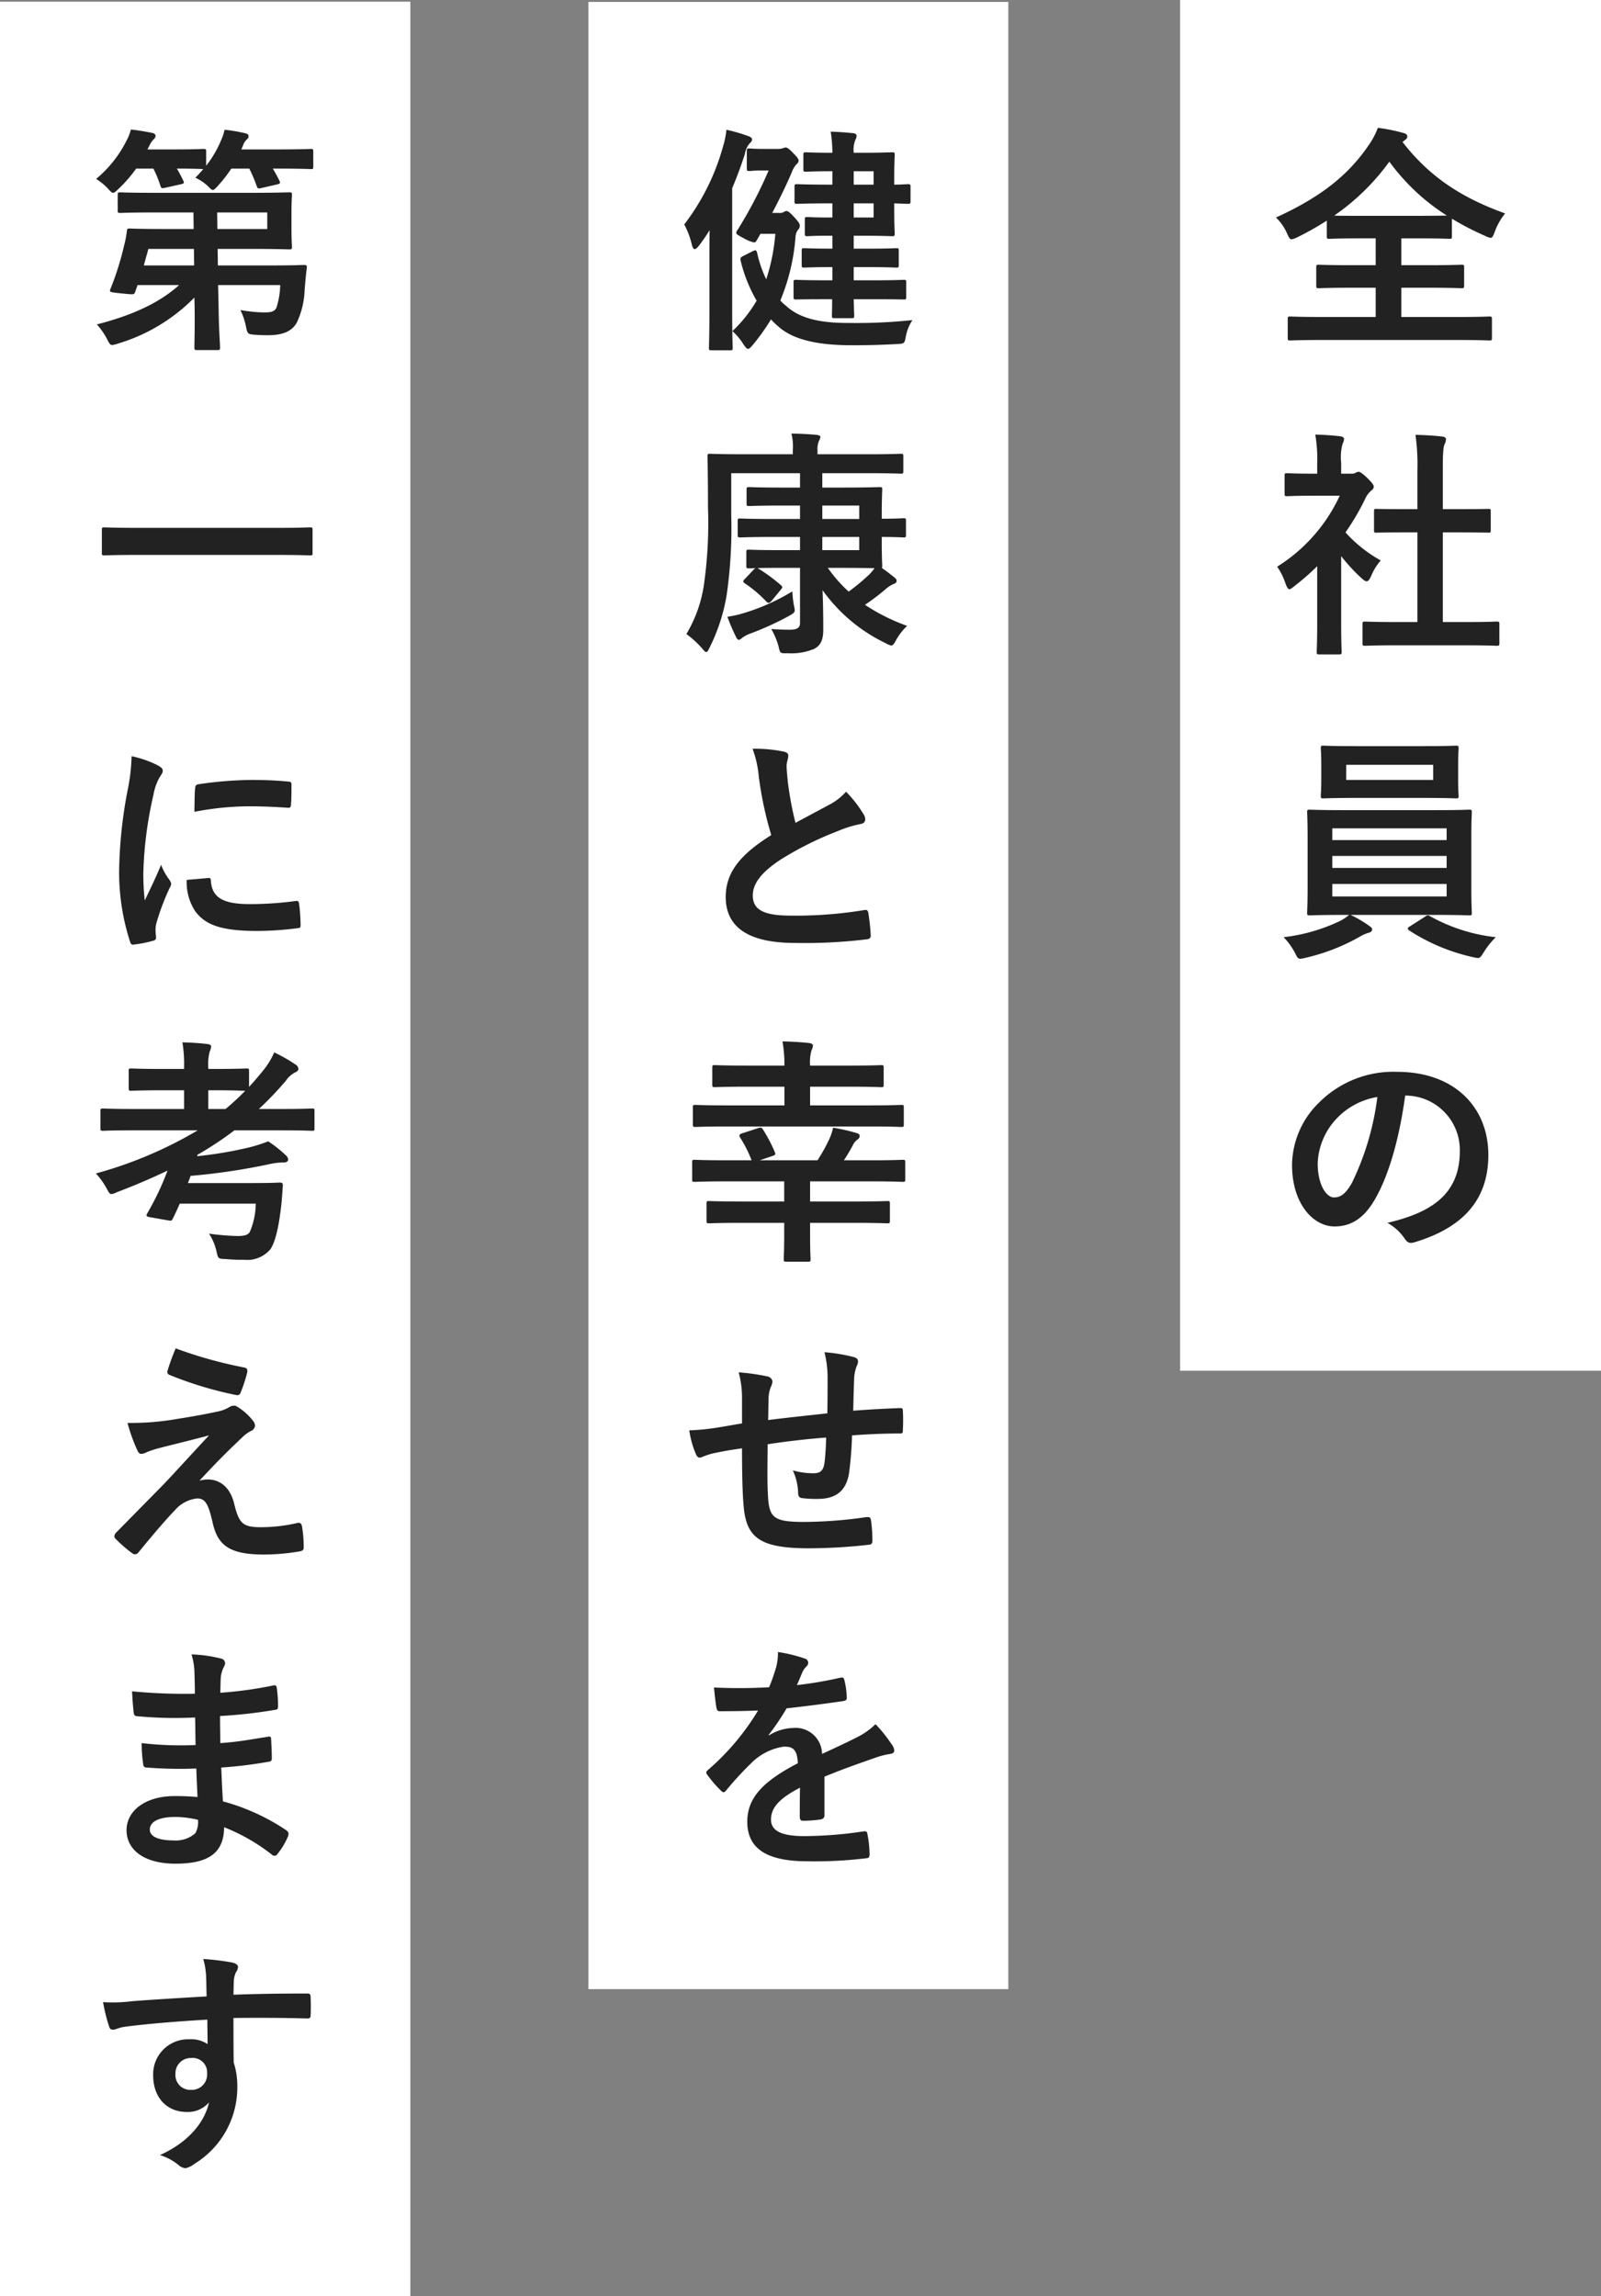 <svg xmlns="http://www.w3.org/2000/svg" width="200.38" height="287.36" viewBox="0 0 200.38 287.36"><rect x="0" y="0" width="200.38" height="287.36" fill="#808080" stroke="none"/><g transform="translate(-457.05 -297.5)"><g transform="translate(-138 -746)"><rect width="51.36" height="287.15" transform="translate(595.05 1043.71)" fill="#fff"/><path d="M-16.74-14.91l.03,2.07h-3.93c-2.88,0-3.9-.06-4.08-.06-.3,0-.33.06-.36.39a13.146,13.146,0,0,1-.36,1.83,36.3,36.3,0,0,1-1.71,5.4c-.15.36.06.36,1.5.51,1.5.15,1.5.15,1.62-.21l.3-.84h5.19C-21.09-3.51-24.6-1.98-28.83-.9A8.717,8.717,0,0,1-27.54.96c.27.54.39.72.63.72a3.512,3.512,0,0,0,.72-.18,22.422,22.422,0,0,0,9.57-5.76l.03,1.23c.03,2.94-.03,4.41-.03,4.98,0,.33.03.36.33.36h2.52c.33,0,.36-.03.36-.36,0-.51-.15-2.1-.18-5.01l-.06-2.76h7.77a9.823,9.823,0,0,1-.48,2.85c-.27.51-.75.57-1.53.57a17.923,17.923,0,0,1-2.97-.3,8.592,8.592,0,0,1,.69,2.04c.18.93.24.99,1.08,1.05.72.06,1.23.06,1.74.06,1.92,0,2.97-.57,3.54-1.56a10.421,10.421,0,0,0,.99-4.2c.09-.93.15-1.8.27-2.67.03-.3-.06-.36-.36-.36-.18,0-1.23.06-4.2.06h-6.57l-.03-2.07h4.17c3.09,0,4.62.06,4.77.06.33,0,.36-.03.36-.33,0-.18-.06-.81-.06-2.28v-1.95c0-1.44.06-2.07.06-2.25,0-.3-.03-.33-.36-.33-.15,0-1.68.06-4.77.06H-21.81c-2.91,0-3.9-.06-4.08-.06-.3,0-.33.03-.33.33v1.92c0,.3.03.33.33.33.18,0,1.17-.06,4.08-.06Zm9.24,0v2.07h-6.24l-.03-2.07ZM-22.95-8.28l.57-2.07h5.7l.03,2.07ZM-9.75-20.4a17.772,17.772,0,0,1,.93,2.19c.12.33.18.33.6.24l1.95-.45c.39-.09.42-.18.3-.45-.27-.54-.54-1.05-.84-1.53h.48c3.03,0,4.11.06,4.29.06.27,0,.3-.03.3-.33v-1.86c0-.3-.03-.33-.3-.33-.18,0-1.26.06-4.29.06h-4.41l.21-.51a1.748,1.748,0,0,1,.45-.72c.15-.15.24-.21.24-.42,0-.24-.15-.3-.48-.39a21.977,21.977,0,0,0-2.52-.42,7.027,7.027,0,0,1-.48,1.41,13.328,13.328,0,0,1-1.83,3.09v-1.77c0-.3-.03-.33-.36-.33-.18,0-.99.06-3.51.06H-22.5l.27-.51a2.432,2.432,0,0,1,.51-.75.607.607,0,0,0,.24-.42c0-.21-.15-.33-.45-.39-.69-.15-1.8-.33-2.64-.42a5.754,5.754,0,0,1-.54,1.38,14.737,14.737,0,0,1-3.81,4.8,7.842,7.842,0,0,1,1.47,1.2c.33.36.48.54.66.54.15,0,.33-.15.66-.48a16.85,16.85,0,0,0,2.22-2.55h2.16a14.435,14.435,0,0,1,.87,2.13c.12.36.18.36.6.27l2.01-.45c.36-.09.39-.15.27-.42q-.36-.765-.81-1.53c2.34,0,3.12.06,3.3.06q-.45.54-.99,1.08a5.868,5.868,0,0,1,1.5.99c.36.36.51.54.69.54.15,0,.33-.18.63-.51A17.578,17.578,0,0,0-12-20.4Zm3.78,48.35c2.7,0,3.63.06,3.81.06.3,0,.33-.03.33-.3V24.8c0-.27-.03-.3-.33-.3-.18,0-1.11.06-3.81.06H-24.06c-2.7,0-3.63-.06-3.81-.06-.3,0-.33.03-.33.3v2.91c0,.27.03.3.33.3.18,0,1.11-.06,3.81-.06ZM-24.48,53.14a24.2,24.2,0,0,1-.54,4.47,57.27,57.27,0,0,0-1.02,9.84,28.124,28.124,0,0,0,1.38,8.94c.06.21.18.36.39.33a14.891,14.891,0,0,0,2.46-.48c.27-.06.39-.18.39-.39,0-.24-.06-.48-.06-.84a3.406,3.406,0,0,1,.09-.93,29.328,29.328,0,0,1,1.71-4.53.83.83,0,0,0,.15-.48,1.2,1.2,0,0,0-.21-.45,7.788,7.788,0,0,1-1.05-1.89c-.87,2.1-1.41,3.09-2.04,4.47a28.929,28.929,0,0,1-.18-3.51A48.611,48.611,0,0,1-21.75,58a7.087,7.087,0,0,1,.72-2.13c.39-.6.45-.69.45-.9,0-.27-.18-.45-.69-.72A13.277,13.277,0,0,0-24.48,53.14Zm6.9,15.48a6.61,6.61,0,0,0,1.05,3.9c1.29,1.77,3.36,2.49,7.8,2.49a40.28,40.28,0,0,0,4.89-.33c.51-.06.51-.09.51-.45a22.227,22.227,0,0,0-.18-2.58c-.06-.39-.12-.42-.42-.39a43,43,0,0,1-5.73.39c-3.27,0-4.71-.75-4.89-2.82,0-.33-.06-.48-.3-.45Zm.96-8.52a36.676,36.676,0,0,1,6.81-.69c1.53,0,3.09.06,4.89.18.27.03.36-.09.39-.36.06-.84.06-1.65.06-2.55,0-.3-.06-.36-.69-.39-1.26-.12-2.64-.18-4.44-.18a47.9,47.9,0,0,0-6.51.54c-.3.06-.39.15-.42.51C-16.59,57.67-16.59,58.42-16.62,60.1Zm.42,39.86a51.6,51.6,0,0,1-12.75,5.4,8.987,8.987,0,0,1,1.32,1.83c.3.54.39.75.63.75a2.063,2.063,0,0,0,.69-.24c2.22-.84,4.32-1.74,6.33-2.7a34.9,34.9,0,0,1-2.55,5.37c-.15.27-.12.36.27.45l2.4.42c.36.06.42.03.54-.24.3-.57.57-1.2.87-1.86h9.51a9.2,9.2,0,0,1-.72,3.48c-.21.45-.72.57-1.62.57a32,32,0,0,1-3.51-.3,6.7,6.7,0,0,1,.93,2.19c.21.93.18.96,1.14.99a21.421,21.421,0,0,0,2.31.09,3.784,3.784,0,0,0,3.33-1.35c.57-.9.99-2.55,1.32-5.34.09-.78.15-1.77.21-2.58.03-.3-.09-.39-.39-.39-.18,0-.99.06-3.51.06h-7.98c.12-.3.24-.6.33-.9a78.922,78.922,0,0,0,10.02-1.5,8.439,8.439,0,0,1,1.68-.18c.36,0,.51-.18.51-.36a.768.768,0,0,0-.33-.57,15.077,15.077,0,0,0-2.16-1.71,19.179,19.179,0,0,1-3,.9,49.7,49.7,0,0,1-5.91.96.426.426,0,0,0,.06-.18,42.459,42.459,0,0,0,4.62-3.06h5.97c2.64,0,3.57.06,3.75.06.27,0,.3-.03.3-.33V97.56c0-.3-.03-.33-.3-.33-.18,0-1.11.06-3.75.06H-8.55a41.564,41.564,0,0,0,3.36-3.51,3.226,3.226,0,0,1,1.26-1.11c.18-.09.33-.21.33-.39a.738.738,0,0,0-.39-.57,19.123,19.123,0,0,0-2.64-1.5,9.566,9.566,0,0,1-1.35,2.22c-.6.75-1.2,1.44-1.8,2.1V92.55c0-.3-.03-.33-.33-.33-.18,0-1.08.06-3.81.06h-.96v-.15a6.181,6.181,0,0,1,.18-2.04,1.836,1.836,0,0,0,.18-.63c0-.15-.18-.27-.48-.3-1.05-.12-1.98-.18-3.12-.21a16.46,16.46,0,0,1,.21,3.12v.21h-2.76c-2.73,0-3.66-.06-3.84-.06-.3,0-.33.03-.33.33v2.13c0,.3.03.33.33.33.18,0,1.11-.06,3.84-.06h2.76v2.34h-6.42c-2.64,0-3.54-.06-3.72-.06-.3,0-.33.03-.33.33v2.13c0,.3.03.33.33.33.18,0,1.08-.06,3.72-.06Zm1.32-2.67V94.95h.96c2.37,0,3.33.06,3.66.06a29.508,29.508,0,0,1-2.46,2.28Zm-4.08,29.96a26.509,26.509,0,0,0-1.02,2.79.4.4,0,0,0,.27.54,46.22,46.22,0,0,0,8.37,2.52.431.431,0,0,0,.51-.33,18.188,18.188,0,0,0,.81-2.46c.09-.42-.03-.6-.33-.66A54.641,54.641,0,0,1-18.96,127.25Zm-6.03,9.33a21.21,21.21,0,0,0,1.2,3.36c.15.36.3.51.51.51a1.349,1.349,0,0,0,.63-.18,11.606,11.606,0,0,1,1.62-.54c1.98-.51,3.99-.99,6.24-1.59-3.21,3.45-4.77,5.19-5.94,6.39l-5.67,5.76a.735.735,0,0,0-.24.48.477.477,0,0,0,.15.3,16.393,16.393,0,0,0,2.1,1.83.558.558,0,0,0,.33.12.525.525,0,0,0,.42-.21c1.02-1.26,3.21-3.9,4.56-5.28a4.269,4.269,0,0,1,2.82-1.5c1.05,0,1.41.84,1.89,2.88.63,2.97,2.07,4.14,6.48,4.14a26.212,26.212,0,0,0,4.41-.39c.39-.06.54-.18.54-.48a15.653,15.653,0,0,0-.21-2.64c-.06-.33-.21-.51-.54-.45a20.189,20.189,0,0,1-4.65.54c-2.22,0-2.7-.48-3.3-2.94-.51-2.13-1.86-3.03-3.27-3.03a3.723,3.723,0,0,0-1.08.15c2.01-2.16,3.24-3.42,5.46-5.52a4.618,4.618,0,0,1,.96-.69.808.808,0,0,0,.54-.69,1.124,1.124,0,0,0-.33-.69,7.056,7.056,0,0,0-1.77-1.59c-.24-.15-.33-.21-.51-.21a1.143,1.143,0,0,0-.66.21,4.361,4.361,0,0,1-1.2.48c-1.23.27-2.91.6-5.22.96A33.382,33.382,0,0,1-24.99,136.58Zm8.76,46.82c-1.41-.12-2.13-.12-2.88-.12-3.63,0-6,1.83-6,4.26,0,2.49,2.22,4.2,6.12,4.2,4.11,0,6.06-1.32,6.09-4.56a23.8,23.8,0,0,1,5.97,3.42.46.46,0,0,0,.33.15.441.441,0,0,0,.39-.24,9.024,9.024,0,0,0,1.32-2.22c.09-.36.09-.45-.21-.72a26.748,26.748,0,0,0-7.95-3.63c-.09-1.38-.15-2.85-.21-4.23a54.337,54.337,0,0,0,5.88-.72c.33-.03.45-.12.45-.42,0-.9-.06-1.89-.09-2.46-.03-.27-.12-.33-.48-.24-2.16.33-3.6.63-5.88.78,0-1.08-.03-2.19-.03-3.39a61.369,61.369,0,0,0,6.93-.78c.24-.03.33-.09.33-.48a16.029,16.029,0,0,0-.15-2.19c-.03-.36-.15-.45-.51-.36a50.482,50.482,0,0,1-6.57.9c.03-.9.03-1.32.06-1.92a3.855,3.855,0,0,1,.45-1.44.611.611,0,0,0-.33-.9,17.383,17.383,0,0,0-3.78-.54,8.63,8.63,0,0,1,.36,2.01c.03,1.02.06,1.8.06,2.91a68.588,68.588,0,0,1-7.86-.3c.06,1.23.12,1.95.21,2.7.03.3.18.42.51.42a49.372,49.372,0,0,0,7.17.15c.03,1.14.03,2.31.06,3.45a42.21,42.21,0,0,1-6.75-.24,17.9,17.9,0,0,0,.18,2.55c.03.39.15.51.48.51a53.122,53.122,0,0,0,6.18.12C-16.35,180.85-16.29,182.08-16.23,183.4Zm.06,2.85a2.879,2.879,0,0,1-.33,1.68,3.705,3.705,0,0,1-2.73.9c-2.07,0-2.97-.57-2.97-1.35,0-.96,1.05-1.59,3.24-1.59A12.938,12.938,0,0,1-16.17,186.25Zm1.08,22.1c-3.6.21-7.47.45-9.3.6a19.786,19.786,0,0,1-3.66.12,21.022,21.022,0,0,0,.75,3.03c.09.3.21.42.51.42.27,0,.75-.27,1.41-.36,2.37-.33,6.6-.69,10.38-.9,0,.99.03,2.01.03,3.06a3.676,3.676,0,0,0-2.28-.6,4.371,4.371,0,0,0-4.53,4.5c0,2.88,1.8,4.59,4.17,4.59a3.463,3.463,0,0,0,2.82-1.2c-.54,2.52-2.64,5.04-6.15,6.6a6.686,6.686,0,0,1,2.28,1.2,1.7,1.7,0,0,0,.9.45,2.86,2.86,0,0,0,1.17-.57,11.2,11.2,0,0,0,5.34-9.69,9.346,9.346,0,0,0-.45-2.97c-.03-1.83-.03-3.75-.03-5.58,3.12-.03,6.03-.03,9.15.06.36.03.51-.06.51-.39.03-.75.03-1.53,0-2.28-.03-.39-.09-.45-.45-.45-2.88,0-5.97.03-9.21.15.03-1.14.03-1.53.06-1.92a3.136,3.136,0,0,1,.24-.87,1.265,1.265,0,0,0,.27-.69c0-.27-.33-.48-.84-.57a30.481,30.481,0,0,0-3.51-.42,9.533,9.533,0,0,1,.36,2.19C-15.12,206.67-15.12,207.42-15.09,208.35Zm-1.92,7.71a1.8,1.8,0,0,1,1.98,1.92,1.927,1.927,0,0,1-2.04,2.07,1.86,1.86,0,0,1-1.92-2.04A1.909,1.909,0,0,1-17.01,216.06Z" transform="translate(636 1085)" fill="#222"/><path d="M-24.938-25.832l.422.045c.823.088,1.954.268,2.69.428.764.155.847.666.847.879a1.076,1.076,0,0,1-.386.774,1.8,1.8,0,0,0-.308.406h2.654c1.978,0,2.892-.037,3.282-.053.112,0,.18-.007.228-.007a.886.886,0,0,1,.643.185.819.819,0,0,1,.217.645v.181a12.419,12.419,0,0,0,.869-1.695l.014-.03a6.648,6.648,0,0,0,.444-1.314l.109-.414.426.044a22.331,22.331,0,0,1,2.584.431l.016,0c.3.081.848.231.848.872a.928.928,0,0,1-.341.729l-.046.045-.028.026a.83.83,0,0,0-.229.35H-6.33c2.428,0,3.611-.039,4.056-.054.123,0,.19-.006.234-.006.709,0,.8.444.8.83v1.86c0,.386-.091.83-.8.83-.044,0-.111,0-.234-.006-.421-.014-1.5-.049-3.667-.053.158.291.3.568.419.806l.01.021a.816.816,0,0,1,.038.708.933.933,0,0,1-.682.432l-.163.038c.636-.011,1.071-.023,1.32-.029l.231-.005a.886.886,0,0,1,.643.185.82.82,0,0,1,.217.645c0,.06,0,.142-.011.266-.017.326-.049.933-.049,1.984v1.95c0,1.076.032,1.688.049,2.016.007.127.011.2.011.264a.819.819,0,0,1-.217.645.886.886,0,0,1-.643.185L-5-9.8C-5.552-9.81-7.015-9.85-9.54-9.85H-13.2l.016,1.07H-7.11c2.375,0,3.531-.039,3.967-.054.122,0,.189-.006.233-.006a.875.875,0,0,1,.684.242.843.843,0,0,1,.174.668l0,.019c-.083.6-.137,1.208-.194,1.847-.023.263-.047.53-.074.8A10.923,10.923,0,0,1-3.381-.853c-.7,1.213-2,1.8-3.969,1.8-.511,0-1.04,0-1.78-.062a1.634,1.634,0,0,1-1.1-.339,1.98,1.98,0,0,1-.435-1.115,8.113,8.113,0,0,0-.654-1.928l-.39-.858.93.159A17.49,17.49,0,0,0-7.89-2.9c.781,0,.967-.078,1.085-.3A7.7,7.7,0,0,0-6.418-5.32h-6.721l.049,2.255c.02,1.977.1,3.35.143,4.17.022.4.037.67.037.845a.859.859,0,0,1-.2.657.859.859,0,0,1-.657.2h-2.52a.82.82,0,0,1-.645-.217.886.886,0,0,1-.185-.643c0-.155,0-.365.01-.657.016-.807.042-2.158.02-4.315l0-.069a23.255,23.255,0,0,1-8.945,5.066l-.022.007c-.1.026-.181.052-.263.077a1.983,1.983,0,0,1-.589.12c-.578,0-.82-.482-1.076-.993A8.239,8.239,0,0,0-29.2-.559l-.576-.617.818-.209a25.414,25.414,0,0,0,9.02-3.936h-3.444l-.18.5a.824.824,0,0,1-.922.641c-.25,0-.615-.037-1.22-.1l-.227-.023c-1.128-.117-1.469-.152-1.676-.5a.74.74,0,0,1-.009-.676,35.7,35.7,0,0,0,1.685-5.321l0-.008a12.762,12.762,0,0,0,.348-1.758c.039-.434.171-.84.858-.84.045,0,.112,0,.234.007.424.015,1.55.053,3.846.053h3.423l-.016-1.07H-21.81c-2.322,0-3.432.039-3.85.054-.12,0-.186.007-.23.007-.582,0-.83-.248-.83-.83v-1.693q-.034,0-.07,0c-.387,0-.627-.262-.959-.626l-.068-.074a7.277,7.277,0,0,0-1.374-1.12l-.565-.363.51-.437a14.258,14.258,0,0,0,3.685-4.638l.016-.03a5.206,5.206,0,0,0,.492-1.266Zm2.845,1.439c-.587-.125-1.412-.261-2.118-.351a5.474,5.474,0,0,1-.456,1.067,14.907,14.907,0,0,1-3.444,4.519,7.792,7.792,0,0,1,1.024.905l.076.083c.079.087.165.181.231.246.061-.052.155-.138.3-.279l.006-.006a16.366,16.366,0,0,0,2.156-2.474l.149-.216h2.726l.14.269a14.887,14.887,0,0,1,.883,2.151l.038-.008,1.818-.407c-.2-.416-.43-.836-.674-1.251l-.443-.753h.874c1.842,0,2.73.037,3.109.053l.051,0v-1.511l-.048,0c-.4.016-1.323.054-3.322.054h-4.31l.653-1.233A2.924,2.924,0,0,1-22.093-24.394Zm11.632.034c-.472-.111-1.248-.256-2.009-.354a6.1,6.1,0,0,1-.4,1.072,13.535,13.535,0,0,1-1.6,2.8h.02l-.192.231-.121.157-.859,1.1a5.823,5.823,0,0,1,.957.718l.012.011.136.137c.065.066.136.137.193.192.093-.09.212-.22.267-.282a17.149,17.149,0,0,0,1.634-2.1l.148-.223h2.821l.14.269a17.788,17.788,0,0,1,.932,2.183l.046-.01,1.8-.415c-.2-.383-.436-.836-.7-1.262l-.478-.765H-6.33c2.444,0,3.639.039,4.089.054h0v-1.509h0c-.45.015-1.645.054-4.089.054h-5.157l.5-1.22.034-.074A2.11,2.11,0,0,1-10.461-24.36Zm-11.6,4.46h-1.592a16.716,16.716,0,0,1-1.7,1.987c.563.017,1.651.043,3.545.043h.553a1.667,1.667,0,0,1-.1-.242A15.169,15.169,0,0,0-22.059-19.9Zm12,0h-1.677a17.867,17.867,0,0,1-1.577,2l-.029.032h4.12a1.809,1.809,0,0,1-.069-.169A18.514,18.514,0,0,0-10.058-19.9Zm-6.539.024c-.345-.009-.791-.017-1.359-.021q.217.408.408.814l0,.01a.8.8,0,0,1,.043.689.9.9,0,0,1-.649.419l-.012,0-.411.092h3.265l-.041-.041a5.359,5.359,0,0,0-1.364-.9l-.647-.3.5-.5Q-16.722-19.745-16.6-19.876Zm11.679,9.083,0-.038c-.018-.338-.051-.967-.051-2.069v-1.95c0-1.077.033-1.7.051-2.037l0-.04-.056,0c-.555.015-2.027.055-4.566.055H-21.81c-2.339,0-3.462-.039-3.885-.054h-.025v1.57h.025c.423-.015,1.546-.054,3.885-.054h5.563l.045,3.07H-20.64c-2.313,0-3.452-.039-3.88-.054l-.069,0a14,14,0,0,1-.365,1.834,36.8,36.8,0,0,1-1.619,5.188c.195.026.461.054.75.083l.226.023c.542.054.905.09,1.107.092l.409-1.145h6.839l-.961.871a23.47,23.47,0,0,1-9.74,4.832A9.812,9.812,0,0,1-27.1.729l0,.007a4.561,4.561,0,0,0,.239.435c.063-.014.155-.042.238-.068s.176-.054.282-.083a21.8,21.8,0,0,0,9.351-5.626l.832-.871.06,2.441c.022,2.174,0,3.535-.02,4.348,0,.2-.007.368-.009.5h2.206c-.005-.155-.018-.374-.033-.65-.046-.828-.123-2.214-.144-4.213l-.071-3.268h8.812l-.032.53a10.154,10.154,0,0,1-.532,3.043l-.005.01A1.957,1.957,0,0,1-7.89-1.9a15.958,15.958,0,0,1-2.162-.169A7.814,7.814,0,0,1-9.679-.754a3.066,3.066,0,0,0,.149.583,2.585,2.585,0,0,0,.476.062h.006c.7.058,1.185.058,1.7.058,2.109,0,2.783-.747,3.107-1.309l.009-.016a10.363,10.363,0,0,0,.916-3.98c.026-.272.05-.537.073-.8.051-.578.1-1.127.171-1.682H-3.11c-.44.015-1.609.054-4,.054h-7.063l-.045-3.07H-9.54c2.539,0,4.012.04,4.566.055Zm-9.36-4.617H-7v3.07h-7.233Zm6.277,1h-5.263l.016,1.07H-8Zm-14.761,3.56h6.574l.044,3.07h-7.464Zm5.588,1H-22l-.295,1.07h5.136ZM-27.87,24c.046,0,.112,0,.233.007.431.016,1.44.053,3.577.053H-5.97c2.137,0,3.146-.037,3.577-.053.12,0,.187-.007.233-.007.386,0,.83.091.83.8v2.91c0,.709-.444.8-.83.8-.046,0-.112,0-.233-.007-.431-.016-1.44-.053-3.577-.053H-24.06c-2.137,0-3.146.037-3.577.053-.12,0-.187.007-.233.007-.386,0-.83-.091-.83-.8V24.8C-28.7,24.091-28.256,24-27.87,24Zm21.9,1.06H-24.06c-2.155,0-3.177-.038-3.614-.054H-27.7v2.5h.026c.437-.016,1.459-.054,3.614-.054H-5.97c2.155,0,3.177.038,3.614.054h.026v-2.5h-.026C-2.793,25.022-3.815,25.06-5.97,25.06ZM-24.98,52.5l.619.151a13.723,13.723,0,0,1,3.327,1.155c.461.244.955.556.955,1.161,0,.356-.11.525-.518,1.153l0,0a6.685,6.685,0,0,0-.662,1.985A48.73,48.73,0,0,0-22.51,67.69c0,.587.01,1.108.031,1.6.356-.748.738-1.57,1.227-2.751l.522-1.261.416,1.3a5.288,5.288,0,0,0,.726,1.362c.087.131.177.266.27.412l.039.065a1.3,1.3,0,0,1,.249.654,1.3,1.3,0,0,1-.2.71,28.54,28.54,0,0,0-1.672,4.43l-.009.029a2.805,2.805,0,0,0-.064.772,3.821,3.821,0,0,0,.031.45,3.45,3.45,0,0,1,.029.39.874.874,0,0,1-.768.875,15.338,15.338,0,0,1-2.523.492.868.868,0,0,1-.111.007.851.851,0,0,1-.811-.669,28.7,28.7,0,0,1-1.407-9.1,58.053,58.053,0,0,1,1.028-9.928,23.983,23.983,0,0,0,.532-4.382Zm3.9,2.469a1.431,1.431,0,0,0-.424-.28,11.2,11.2,0,0,0-2.49-.913,30.247,30.247,0,0,1-.534,3.918A57.078,57.078,0,0,0-25.54,67.45,27.527,27.527,0,0,0-24.2,76.2l0,0a14.487,14.487,0,0,0,2.249-.45l.021-.005c0-.056-.011-.116-.018-.182a4.775,4.775,0,0,1-.038-.561,3.783,3.783,0,0,1,.11-1.072,29.947,29.947,0,0,1,1.732-4.59l.013-.028.016-.027a.4.4,0,0,0,.077-.18c-.022-.047-.07-.126-.1-.176l-.031-.052c-.086-.136-.173-.266-.256-.391-.119-.179-.236-.355-.347-.538-.383.877-.7,1.542-1.013,2.19-.2.421-.392.819-.595,1.262l-.747,1.637-.2-1.788a29.663,29.663,0,0,1-.183-3.567,49.045,49.045,0,0,1,1.272-9.8,7.627,7.627,0,0,1,.771-2.263l.03-.049a4.994,4.994,0,0,0,.356-.583S-21.08,54.99-21.08,54.972Zm11.48.638c1.751,0,3.173.058,4.476.181.491.023,1.154.062,1.154.889,0,.889,0,1.728-.061,2.586l0,.02a.791.791,0,0,1-.811.809,1.175,1.175,0,0,1-.118-.006c-1.827-.122-3.367-.178-4.847-.178a36.329,36.329,0,0,0-6.722.682l-.6.107.011-.608c.006-.319.01-.6.014-.86.018-1.118.027-1.684.078-2.121a.912.912,0,0,1,.82-.951h.006A48.293,48.293,0,0,1-9.6,55.61ZM-4.97,56.8c-.053,0-.123-.009-.214-.014l-.024,0c-1.273-.121-2.669-.178-4.393-.178a47,47,0,0,0-6.416.531l-.01,0c0,.016,0,.035-.006.058l0,.017c-.046.388-.055.971-.072,2.029l0,.256a35.835,35.835,0,0,1,6.3-.593c1.469,0,2.994.055,4.789.172C-4.972,58.338-4.97,57.619-4.97,56.8Zm-9.824,11.073a.69.69,0,0,1,.644.395,1.238,1.238,0,0,1,.1.536,2.039,2.039,0,0,0,1.032,1.774,7.082,7.082,0,0,0,3.358.569,42.391,42.391,0,0,0,5.671-.386h.01a1.831,1.831,0,0,1,.186-.011c.651,0,.74.576.778.823v.005A22.634,22.634,0,0,1-2.83,74.23a.867.867,0,0,1-.221.7,1.208,1.208,0,0,1-.731.245,40.931,40.931,0,0,1-4.948.333,17.271,17.271,0,0,1-5.236-.606,5.634,5.634,0,0,1-2.963-2.083,7.029,7.029,0,0,1-1.151-4.2v-.458l3.18-.28A.952.952,0,0,1-14.794,67.876ZM-9.66,72.15a7.941,7.941,0,0,1-3.849-.7A3.022,3.022,0,0,1-15.046,68.9l-2.024.178a5.662,5.662,0,0,0,.933,3.135l.01.013c1.214,1.665,3.218,2.285,7.4,2.285A40,40,0,0,0-3.9,74.183l.068-.008A22.2,22.2,0,0,0-4,71.772,43.209,43.209,0,0,1-9.66,72.15Zm-9.065,16.284.619.016c1.182.031,2.127.095,3.161.213.684.07.926.473.926.8a1.792,1.792,0,0,1-.164.683c-.015.039-.031.08-.047.122l-.007.017a4.949,4.949,0,0,0-.14,1.5h.459c2.163,0,3.157-.037,3.581-.053.118,0,.183-.007.229-.007.582,0,.83.248.83.83v.662c.32-.372.621-.734.907-1.091a9.117,9.117,0,0,0,1.287-2.115l.211-.471.464.226A19.538,19.538,0,0,1-3.705,91.3a1.223,1.223,0,0,1,.605.981.927.927,0,0,1-.606.837l-.023.011a2.757,2.757,0,0,0-1.07.964l-.011.013c-.838.977-1.66,1.864-2.492,2.685H-5.64c2.084,0,3.087-.037,3.515-.053.122,0,.189-.007.235-.007.709,0,.8.444.8.83v2.13c0,.386-.091.83-.8.83-.047,0-.114,0-.235-.007-.428-.016-1.431-.053-3.515-.053h-5.8c-.858.657-1.8,1.307-2.884,1.99,1.462-.2,2.707-.431,3.828-.7a18.7,18.7,0,0,0,2.932-.879l.238-.094.215.138a15.639,15.639,0,0,1,2.227,1.761,1.242,1.242,0,0,1,.493.939.909.909,0,0,1-1.01.86,7.924,7.924,0,0,0-1.572.168,78.754,78.754,0,0,1-9.038,1.412h6.56c1.978,0,2.892-.037,3.282-.053.112,0,.18-.007.228-.007a.9.9,0,0,1,.7.259.844.844,0,0,1,.187.675c-.013.176-.026.361-.039.551-.047.668-.1,1.424-.172,2.043-.337,2.848-.767,4.56-1.394,5.55l-.006.01a4.24,4.24,0,0,1-3.746,1.573,21.847,21.847,0,0,1-2.343-.091,1.764,1.764,0,0,1-1.119-.256,1.661,1.661,0,0,1-.454-1.024l-.022-.1a6.2,6.2,0,0,0-.856-2.021l-.618-.9,1.087.123.555.064a25.516,25.516,0,0,0,2.9.233c.91,0,1.1-.135,1.167-.281l.018-.035a7.651,7.651,0,0,0,.616-2.734h-8.648l-.065.145c-.227.5-.441.982-.677,1.433a.789.789,0,0,1-.756.548,1.893,1.893,0,0,1-.316-.033l-2.43-.426a.9.9,0,0,1-.687-.451.806.806,0,0,1,.092-.729l0-.007a36.238,36.238,0,0,0,2.061-4.137c-1.7.777-3.445,1.508-5.216,2.178a2.231,2.231,0,0,1-.882.278c-.512,0-.722-.38-.987-.862l-.08-.145a8.44,8.44,0,0,0-1.236-1.719l-.595-.595.807-.238a54.31,54.31,0,0,0,11.052-4.42H-24.33c-2.084,0-3.068.037-3.488.053-.12,0-.186.007-.232.007-.582,0-.83-.248-.83-.83V97.56c0-.582.248-.83.83-.83.047,0,.113,0,.232.007.42.016,1.4.053,3.488.053h5.92V95.45h-2.26c-2.163,0-3.176.037-3.608.053-.12,0-.186.007-.232.007-.582,0-.83-.248-.83-.83V92.55c0-.582.248-.83.83-.83.046,0,.112,0,.232.007.432.016,1.445.053,3.608.053h2.259a14.878,14.878,0,0,0-.2-2.738Zm3.657,1.222c-.819-.093-1.583-.152-2.464-.186a20.2,20.2,0,0,1,.122,2.6v.71h-3.26c-2.181,0-3.207-.038-3.645-.054h-.025V94.5h.025c.438-.016,1.464-.054,3.645-.054h3.26v3.34h-6.92c-2.1,0-3.1-.038-3.525-.054h-.025v1.779h.025c.426-.016,1.423-.054,3.525-.054h9.881l-1.487.925a50.353,50.353,0,0,1-12.13,5.232,11.51,11.51,0,0,1,.871,1.327l.084.152c.064.116.134.243.184.323.115-.04.3-.123.409-.174l.03-.012c2.149-.813,4.265-1.716,6.291-2.684l1.107-.529-.422,1.152a35.141,35.141,0,0,1-2.441,5.194l2.178.381.02,0c.222-.423.43-.886.649-1.375q.1-.219.2-.443l.133-.293H-8.408l-.032.531a10.175,10.175,0,0,1-.775,3.679c-.375.775-1.261.84-2.064.84a22.782,22.782,0,0,1-2.6-.191,7.982,7.982,0,0,1,.5,1.464l.024.108a4.27,4.27,0,0,0,.119.463,4.146,4.146,0,0,0,.526.037l.034,0a20.964,20.964,0,0,0,2.26.088A3.444,3.444,0,0,0-7.5,114.537c.534-.848.929-2.477,1.243-5.126.069-.6.121-1.34.168-2,.01-.14.02-.277.029-.41l-.068,0c-.4.016-1.323.054-3.322.054h-8.719l.274-.686c.119-.3.232-.579.315-.858l.1-.325.338-.03a78.808,78.808,0,0,0,9.957-1.49,8.921,8.921,0,0,1,1.7-.191c-.017-.017-.036-.035-.058-.054l-.015-.013A14.886,14.886,0,0,0-7.44,101.9a20.352,20.352,0,0,1-2.824.827,50.444,50.444,0,0,1-5.97.971l-.915.1.412-.823.007-.015v-.229l.248-.145a41.693,41.693,0,0,0,4.566-3.024l.135-.1H-5.64c2.1,0,3.115.038,3.55.054V97.736c-.435.016-1.45.054-3.55.054H-9.829l.94-.867a40.825,40.825,0,0,0,3.314-3.462,3.718,3.718,0,0,1,1.424-1.24.686.686,0,0,0-.116-.095l-.013-.009a16.742,16.742,0,0,0-2.114-1.232,10.057,10.057,0,0,1-1.191,1.852l0,.005c-.457.572-.951,1.153-1.5,1.768h0l-.064.066-.262.29-.87.957v-.079c-.674.676-1.372,1.311-2.121,1.931l-.139.115h-2.84V94.45h1.46c1.734,0,2.722.032,3.252.049.175.006.3.01.388.011V92.725H-10.3c-.43.016-1.437.054-3.619.054h-1.46v-.65a6.37,6.37,0,0,1,.215-2.223c.017-.045.034-.088.05-.129S-15.082,89.692-15.068,89.655Zm3.632,5.822c-.569-.014-1.371-.027-2.484-.027h-.46v1.34H-12.9C-12.391,96.363-11.906,95.929-11.436,95.477Zm-7.806,31.135.455.168a53.746,53.746,0,0,0,8.534,2.378.917.917,0,0,1,.617.386,1.1,1.1,0,0,1,.1.869l0,.017a18.588,18.588,0,0,1-.833,2.531.935.935,0,0,1-.868.651.924.924,0,0,1-.209-.024,46.988,46.988,0,0,1-8.446-2.543.9.9,0,0,1-.572-1.133,26.864,26.864,0,0,1,1.04-2.851Zm8.746,3.518a54.808,54.808,0,0,1-8.182-2.245,22.756,22.756,0,0,0-.81,2.246A45.883,45.883,0,0,0-11.3,132.6l0,0,.012-.03a17.619,17.619,0,0,0,.779-2.367C-10.5,130.172-10.5,130.149-10.5,130.131Zm-1.144,3.789a1.282,1.282,0,0,1,.753.272l.02.012a7.581,7.581,0,0,1,1.884,1.685,1.6,1.6,0,0,1,.454,1.02,1.265,1.265,0,0,1-.816,1.137,3.168,3.168,0,0,0-.686.479l-.167.14c-1.9,1.8-3.075,2.984-4.5,4.5,1.738.093,3.056,1.352,3.549,3.408.554,2.27.869,2.556,2.814,2.556A19.708,19.708,0,0,0-3.8,148.6l.02,0a1.165,1.165,0,0,1,.208-.02.914.914,0,0,1,.914.872,16.266,16.266,0,0,1,.218,2.729c0,.546-.322.873-.957.973a26.73,26.73,0,0,1-4.493.4c-2.34,0-3.862-.321-4.936-1.041a5.118,5.118,0,0,1-2.032-3.49c-.5-2.113-.8-2.49-1.4-2.49a3.882,3.882,0,0,0-2.467,1.355c-1.586,1.622-4.2,4.841-4.519,5.234a1.03,1.03,0,0,1-.813.4,1.061,1.061,0,0,1-.622-.214,16.943,16.943,0,0,1-2.162-1.883.962.962,0,0,1-.3-.654,1.219,1.219,0,0,1,.386-.834l2.832-2.877,2.835-2.88c.688-.705,1.507-1.594,2.746-2.939.571-.619,1.236-1.341,2.016-2.183-.779.2-1.534.388-2.273.574-.793.2-1.543.386-2.3.581a11.669,11.669,0,0,0-1.529.505,1.849,1.849,0,0,1-.854.233,1.115,1.115,0,0,1-.963-.8,21.535,21.535,0,0,1-1.225-3.428l-.193-.644h.672a32.891,32.891,0,0,0,6.193-.5c1.947-.3,3.639-.614,5.173-.951a3.833,3.833,0,0,0,1.062-.421l.019-.011A1.618,1.618,0,0,1-11.64,133.92Zm.017,1h-.017c-.139,0-.171.011-.408.142a4.879,4.879,0,0,1-1.311.528l-.034.009c-1.558.342-3.276.658-5.25.966a33.177,33.177,0,0,1-5.674.513,16.756,16.756,0,0,0,.97,2.632l.018.038a1.122,1.122,0,0,0,.1.2,1.018,1.018,0,0,0,.353-.125,11.67,11.67,0,0,1,1.7-.573l.015,0c.764-.2,1.517-.385,2.315-.585,1.249-.313,2.541-.636,3.921-1l1.678-.447-1.183,1.271c-1.3,1.4-2.345,2.531-3.181,3.438-1.245,1.351-2.068,2.244-2.767,2.961l-2.837,2.882-2.835,2.88a.492.492,0,0,0-.075.094,15.874,15.874,0,0,0,2.013,1.754l.015.011a.125.125,0,0,0,.035.02.025.025,0,0,0,.015-.01l.011-.015c.3-.369,2.965-3.653,4.591-5.315l.009-.009a4.789,4.789,0,0,1,3.169-1.642,1.74,1.74,0,0,1,1.587.916,8.651,8.651,0,0,1,.79,2.349l0,.011c.538,2.537,1.572,3.744,5.991,3.744a25.66,25.66,0,0,0,4.321-.382l.013,0c.051-.008.089-.016.116-.023a15.138,15.138,0,0,0-.2-2.509c0-.015-.006-.029-.008-.04a20.587,20.587,0,0,1-4.691.537,3.637,3.637,0,0,1-2.593-.677,5.037,5.037,0,0,1-1.193-2.645c-.4-1.684-1.418-2.648-2.784-2.648a3.183,3.183,0,0,0-.933.128l-1.786.55,1.273-1.368c1.916-2.059,3.162-3.348,5.482-5.543l.027-.024.171-.142a4.115,4.115,0,0,1,.883-.608c.16-.08.264-.175.264-.243a.7.7,0,0,0-.184-.336l-.021-.021-.019-.024a6.522,6.522,0,0,0-1.637-1.471l-.027-.017a1.786,1.786,0,0,0-.205-.119Zm-6.047,30.09.717.041a17.764,17.764,0,0,1,3.9.56l.014,0a1.109,1.109,0,0,1,.69.663,1.12,1.12,0,0,1-.077.947,3.4,3.4,0,0,0-.392,1.234c-.017.341-.024.626-.033.986,0,.112-.006.232-.009.361a49.511,49.511,0,0,0,5.944-.845,1.379,1.379,0,0,1,.326-.045c.215,0,.721.082.79.835A16.652,16.652,0,0,1-5.65,172c0,.407-.086.885-.756.975a60.643,60.643,0,0,1-6.5.754c0,.447.008.884.014,1.309,0,.368.01.723.012,1.075,1.461-.118,2.6-.3,3.892-.512.441-.071.9-.145,1.392-.221a1.449,1.449,0,0,1,.344-.048.71.71,0,0,1,.731.724l0,.029.012.215c.032.583.079,1.463.079,2.271a.852.852,0,0,1-.885.916,54.326,54.326,0,0,1-5.425.687c.048,1.121.1,2.275.166,3.384a27.156,27.156,0,0,1,7.751,3.6l.03.02.027.024a1.015,1.015,0,0,1,.361,1.213l-.007.026-.009.025a9.631,9.631,0,0,1-1.394,2.355.927.927,0,0,1-.785.432.946.946,0,0,1-.659-.273,22.81,22.81,0,0,0-5.181-3.061,4.229,4.229,0,0,1-1.68,3.163,8.2,8.2,0,0,1-4.87,1.161,8.331,8.331,0,0,1-4.812-1.258,4.079,4.079,0,0,1-1.808-3.442,4.214,4.214,0,0,1,1.845-3.446,7.86,7.86,0,0,1,4.655-1.314c.658,0,1.285,0,2.355.077l0-.1c-.04-.862-.077-1.684-.1-2.419-.64.015-1.226.023-1.78.023-1.436,0-2.725-.051-3.94-.156a.9.9,0,0,1-.953-.945,18.752,18.752,0,0,1-.184-2.615v-.564l.56.068a39.7,39.7,0,0,0,4.768.275c.462,0,.935-.007,1.41-.021-.008-.413-.014-.83-.019-1.236s-.011-.811-.018-1.217c-.982.028-1.792.041-2.519.041a37.241,37.241,0,0,1-4.193-.206.91.91,0,0,1-.977-.865c-.1-.812-.155-1.553-.212-2.73l-.029-.588.585.067a63.585,63.585,0,0,0,7.3.3c-.006-.7-.024-1.28-.044-1.937,0-.144-.009-.291-.013-.444a8.089,8.089,0,0,0-.339-1.892Zm4.316,1.556a14.9,14.9,0,0,0-2.965-.471,10.489,10.489,0,0,1,.2,1.421l0,.029c0,.157.009.309.014.457.025.816.046,1.521.046,2.467v.5h-.5c-2.4,0-4.882,0-7.33-.241.047.823.1,1.422.174,2.061h.044l.028,0a36.2,36.2,0,0,0,4.106.2c.838,0,1.788-.018,2.992-.055l.5-.016.013.5c.015.573.023,1.162.03,1.732s.015,1.152.03,1.718l.013.493-.493.02c-.654.026-1.307.039-1.941.039a41.417,41.417,0,0,1-4.318-.218,15.5,15.5,0,0,0,.162,1.9l0,.025,0,.026c0,.018,0,.034,0,.048l.02,0c1.192.1,2.459.154,3.873.154.685,0,1.421-.012,2.249-.036l.5-.015.015.5c.025.843.071,1.843.119,2.9l.056,1.231-.568-.048c-1.389-.118-2.093-.118-2.838-.118-3.238,0-5.5,1.546-5.5,3.76,0,2.282,2.153,3.7,5.62,3.7a7.3,7.3,0,0,0,4.28-.969,3.549,3.549,0,0,0,1.31-3.1l.007-.737.682.278a24.228,24.228,0,0,1,6.09,3.49l.008.006.006-.009.023-.026a8.641,8.641,0,0,0,1.215-2.036c.008-.032.019-.078.025-.112-.014-.015-.035-.036-.066-.064a26.327,26.327,0,0,0-7.777-3.544l-.341-.1-.023-.353c-.081-1.243-.137-2.549-.192-3.812l-.04-.914.485-.035a53.759,53.759,0,0,0,5.833-.714l.032,0c0-.75-.046-1.563-.076-2.116-.469.072-.9.142-1.323.211a43.582,43.582,0,0,1-4.517.562l-.533.035v-.534c0-.522-.007-1.045-.014-1.6-.008-.576-.016-1.172-.016-1.791v-.47l.469-.029A60.823,60.823,0,0,0-6.65,172v0a15.7,15.7,0,0,0-.135-2.045,51.083,51.083,0,0,1-6.558.894l-.556.042.019-.557c.012-.37.02-.658.026-.913.009-.367.017-.658.034-1.016a4.35,4.35,0,0,1,.5-1.639l.015-.028a.121.121,0,0,0,.015-.107A.111.111,0,0,0-13.354,166.566ZM-18.96,185.39a13.42,13.42,0,0,1,2.907.374l.383.092v.394a3.242,3.242,0,0,1-.426,1.974l-.01.013a4.107,4.107,0,0,1-3.125,1.093,5.74,5.74,0,0,1-2.483-.435,1.556,1.556,0,0,1-.987-1.415,1.783,1.783,0,0,1,1.069-1.6A5.94,5.94,0,0,1-18.96,185.39Zm2.281,1.259a12.039,12.039,0,0,0-2.281-.259c-1.716,0-2.74.407-2.74,1.09,0,.516.97.85,2.47.85a3.293,3.293,0,0,0,2.33-.7A1.929,1.929,0,0,0-16.679,186.649Zm.506,16.476.7.046a30.9,30.9,0,0,1,3.571.428c1.156.207,1.246.864,1.246,1.061a1.67,1.67,0,0,1-.33.928,2.65,2.65,0,0,0-.183.689c-.019.254-.025.519-.037,1.033,0,.095,0,.2-.007.311,2.614-.09,5.395-.131,8.7-.131.624,0,.9.264.949.912v.018c.03.756.03,1.555,0,2.311a.819.819,0,0,1-.891.885c-.046,0-.094,0-.146-.006-1.834-.053-3.665-.077-5.76-.077-.871,0-1.811,0-2.862.013,0,1.658,0,3.356.029,4.994a9.995,9.995,0,0,1,.451,3.061A11.845,11.845,0,0,1-12,225.008a12.263,12.263,0,0,1-4.315,4.7,3.006,3.006,0,0,1-1.444.652,2.036,2.036,0,0,1-1.212-.56l-.006,0a6.186,6.186,0,0,0-2.109-1.108l-1.276-.393,1.22-.542a11.83,11.83,0,0,0,4.021-2.819,8.293,8.293,0,0,0,1.339-1.97,4.971,4.971,0,0,1-1.827.345,4.529,4.529,0,0,1-3.337-1.371,5.276,5.276,0,0,1-1.333-3.719,4.937,4.937,0,0,1,1.512-3.661,5.108,5.108,0,0,1,3.518-1.339,5.643,5.643,0,0,1,1.775.261c0-.246-.006-.489-.01-.729,0-.33-.01-.648-.012-.963-3.73.218-7.618.56-9.813.866a4.4,4.4,0,0,0-.826.214,2.132,2.132,0,0,1-.653.151.961.961,0,0,1-.983-.755,20.617,20.617,0,0,1-.768-3.1l-.13-.666.674.073a8.319,8.319,0,0,0,.9.047c.567,0,1.16-.048,1.911-.109l.755-.06c1.991-.163,6.195-.418,8.824-.572-.006-.264-.011-.515-.016-.761-.008-.42-.015-.818-.03-1.231a9.076,9.076,0,0,0-.344-2.088Zm4.507,1.6a1.164,1.164,0,0,0-.421-.141l-.015,0a27.246,27.246,0,0,0-2.758-.358,10.071,10.071,0,0,1,.208,1.6v.016c.016.426.023.83.031,1.258.007.389.015.792.029,1.235l.016.487-.486.028c-2.562.149-7.176.426-9.288.6l-.753.059c-.774.063-1.385.112-1.992.112-.114,0-.227,0-.337-.005a15.32,15.32,0,0,0,.595,2.3l.015.042c.008.027.015.048.021.064h.01a2.493,2.493,0,0,0,.335-.1,5.37,5.37,0,0,1,1.007-.257c2.322-.323,6.51-.687,10.42-.9l.528-.029v.529c0,.484.007.967.015,1.478s.015,1.046.015,1.582v1.1l-.829-.726a3.257,3.257,0,0,0-1.951-.476,4.112,4.112,0,0,0-2.834,1.069,3.9,3.9,0,0,0-1.2,2.931,4.3,4.3,0,0,0,1.059,3.031,3.493,3.493,0,0,0,2.611,1.059,3.022,3.022,0,0,0,2.408-.984l.9.389a8.551,8.551,0,0,1-2.079,3.891A12.284,12.284,0,0,1-19.7,228.16a6.765,6.765,0,0,1,1.356.861c.412.329.569.339.585.339a3.919,3.919,0,0,0,.9-.49,10.687,10.687,0,0,0,5.112-9.27,8.763,8.763,0,0,0-.419-2.8l-.03-.08v-.085c-.03-1.834-.03-3.743-.03-5.588v-.5l.5,0c1.257-.012,2.358-.018,3.367-.018,2.11,0,3.953.025,5.8.078.025-.7.025-1.426,0-2.12-3.493,0-6.4.048-9.143.15l-.532.02.014-.533c.009-.34.015-.613.02-.839.013-.546.019-.819.041-1.106l0-.038a3.581,3.581,0,0,1,.287-1.018l.018-.034A1.559,1.559,0,0,0-11.666,204.723ZM-17.01,215.56a2.3,2.3,0,0,1,2.48,2.42,2.419,2.419,0,0,1-2.54,2.57,2.35,2.35,0,0,1-2.42-2.54A2.415,2.415,0,0,1-17.01,215.56Zm-.06,3.99a1.441,1.441,0,0,0,1.54-1.57,1.31,1.31,0,0,0-1.48-1.42,1.415,1.415,0,0,0-1.48,1.45A1.363,1.363,0,0,0-17.07,219.55Z" transform="translate(636 1085)" fill="rgba(0,0,0,0)"/></g><g transform="translate(-58 -746)"><rect width="52.56" height="248.7" transform="translate(588.69 1043.74)" fill="#fff"/><path d="M19.2-4.05c0,1.26-.03,1.98-.03,2.04,0,.3.03.33.33.33h2.1c.33,0,.36-.03.36-.33,0-.09-.03-.75-.06-2.04h2.55c2.64,0,3.54.03,3.72.03.27,0,.3-.03.3-.3V-6.15c0-.3-.03-.33-.3-.33-.18,0-1.08.06-3.72.06H21.9V-8.07h1.92c2.4,0,3.21.06,3.39.06.3,0,.33-.03.33-.33v-1.77c0-.3-.03-.33-.33-.33-.18,0-.99.06-3.39.06H21.9V-12h1.11c2.37,0,3.51.06,3.69.06.3,0,.33-.03.33-.36,0-.18-.06-1.02-.06-2.94v-.81c.78.03,1.53.06,1.71.06.3,0,.33-.03.33-.33v-1.8c0-.3-.03-.33-.33-.33-.18,0-.93.06-1.71.06v-.75c0-1.92.06-2.79.06-2.97,0-.3-.03-.33-.33-.33-.18,0-1.32.06-3.69.06H21.9A3.329,3.329,0,0,1,22.11-24a1.106,1.106,0,0,0,.15-.51c0-.18-.18-.3-.48-.33-.99-.09-1.65-.15-2.76-.18a17.267,17.267,0,0,1,.21,2.64h-.06c-2.31,0-3.03-.06-3.21-.06-.33,0-.36.03-.36.33v1.77c0,.3.03.33.36.33.18,0,.9-.06,3.21-.06h.06v1.68h-.21c-2.97,0-4.02-.06-4.2-.06-.3,0-.33.03-.33.33v1.8c0,.3.03.33.33.33.18,0,1.23-.06,4.2-.06h.21v1.77h-.48c-1.92,0-2.46-.06-2.64-.06-.3,0-.33.03-.33.33v1.71c0,.33.03.36.33.36.18,0,.72-.06,2.64-.06h.48v1.62h-.12c-2.43,0-3.21-.06-3.39-.06-.3,0-.33.03-.33.33v1.77c0,.3.03.33.33.33.18,0,.96-.06,3.39-.06h.12v1.65h-.81c-2.64,0-3.54-.06-3.72-.06-.3,0-.33.03-.33.33v1.83c0,.27.03.3.33.3.18,0,1.08-.03,3.72-.03Zm5.19-10.23H21.9v-1.77h2.49Zm0-5.79v1.68H21.9v-1.68ZM11.7-14.85c.87-1.65,1.71-3.36,2.43-5.04a3.146,3.146,0,0,1,.6-1.05.568.568,0,0,0,.27-.45c0-.18-.09-.36-.57-.84-.72-.78-.9-.81-1.08-.81a1.941,1.941,0,0,0-.39.12,2.841,2.841,0,0,1-.66.06H10.83c-1.41,0-1.8-.06-1.98-.06-.3,0-.33.03-.33.33v2.13c0,.33.03.36.33.36.18,0,.54-.06,1.41-.06h.99a55.081,55.081,0,0,1-3.87,7.41.645.645,0,0,0-.18.39c0,.18.27.33,1.02.72a4.218,4.218,0,0,0,1.2.48c.18,0,.24-.09.36-.3l.45-.78h1.86a24.544,24.544,0,0,1-1.14,5.7A14.974,14.974,0,0,1,9.81-9.87c-.06-.18-.09-.3-.24-.3a1.087,1.087,0,0,0-.39.15l-1.14.57c-.3.15-.36.3-.3.54A18.626,18.626,0,0,0,9.75-3.87,17.094,17.094,0,0,1,6.72-.06,7.729,7.729,0,0,1,8.1,1.59c.27.39.42.57.57.57s.3-.15.54-.42a27.152,27.152,0,0,0,2.34-3.27,8.737,8.737,0,0,0,.93.9c2.13,1.92,5.79,2.34,9.24,2.34,2.25,0,3.87-.06,5.58-.15.96-.06.96-.06,1.14-1.02a5.468,5.468,0,0,1,.81-1.98,66.719,66.719,0,0,1-7.98.36c-3.15,0-5.97-.39-7.89-2.19a4.339,4.339,0,0,1-.66-.63,25.831,25.831,0,0,0,1.89-7.86,1.735,1.735,0,0,1,.3-.96.675.675,0,0,0,.24-.51c0-.27-.09-.42-.6-.99-.66-.72-.87-.87-1.05-.87a.559.559,0,0,0-.33.12,1.108,1.108,0,0,1-.63.12ZM3.84-2.55c0,2.94-.06,4.38-.06,4.56,0,.3.03.33.36.33H6.42c.3,0,.33-.03.33-.33,0-.15-.06-1.62-.06-4.56V-17.94c.6-1.44,1.14-2.88,1.59-4.29a2.763,2.763,0,0,1,.54-1.26c.21-.21.36-.36.36-.54,0-.21-.18-.33-.51-.45a21.144,21.144,0,0,0-2.7-.78,11,11,0,0,1-.42,2.07A28.479,28.479,0,0,1,.69-13.41a10.134,10.134,0,0,1,.96,2.58c.09.33.21.51.36.51.12,0,.3-.15.51-.42.48-.63.93-1.29,1.35-1.95-.03,1.14-.03,2.28-.03,3.21Zm4.5,33.44c-.33.3-.33.42-.09.6a15.7,15.7,0,0,1,2.7,2.28c.12.12.21.18.3.18.12,0,.21-.09.36-.24l1.14-1.38c.15-.18.21-.27.21-.36s-.06-.15-.18-.24A20.862,20.862,0,0,0,9.87,29.6c.57-.03,1.41-.03,2.61-.03h2.7v6.9c0,.63-.42.84-1.32.84-.75,0-1.41-.03-2.28-.09a9.1,9.1,0,0,1,.9,2.13c.21.93.21.93,1.14.9a7.474,7.474,0,0,0,3.33-.54c.84-.45,1.14-1.14,1.14-2.46,0-1.8-.03-3.36-.09-4.89a20.629,20.629,0,0,0,7.89,6.63,2.241,2.241,0,0,0,.72.3c.21,0,.33-.21.6-.69a6.968,6.968,0,0,1,1.38-1.77,24.121,24.121,0,0,1-5.28-2.64,26.964,26.964,0,0,0,2.61-1.98,3.688,3.688,0,0,1,.99-.63c.24-.09.36-.18.36-.42,0-.15-.09-.24-.42-.51-.39-.3-.87-.69-1.44-1.08.06-.03.06-.12.06-.27,0-.18-.06-1.05-.06-2.85V25.7c1.86,0,2.55.06,2.73.06.27,0,.3-.03.3-.33V23.69c0-.3-.03-.33-.3-.33-.18,0-.87.06-2.73.06v-.78c0-1.8.06-2.67.06-2.85,0-.3-.03-.33-.33-.33-.18,0-1.65.06-4.65.06H17.97v-1.8h5.82c2.85,0,3.81.06,3.99.06.3,0,.33-.03.33-.36v-1.8c0-.3-.03-.33-.33-.33-.18,0-1.14.06-3.99.06H17.37V14.9a2.71,2.71,0,0,1,.18-1.23,1.163,1.163,0,0,0,.18-.51c0-.09-.18-.21-.51-.24-1.02-.09-2.01-.15-3.12-.15a6.166,6.166,0,0,1,.18,2.01v.57H7.95c-2.85,0-3.84-.06-4.02-.06-.3,0-.33.03-.33.33,0,.18.06,2.07.06,6.33a54.921,54.921,0,0,1-.54,9.96A16.894,16.894,0,0,1,.96,37.85a12.269,12.269,0,0,1,1.92,1.74c.27.33.42.51.57.51.12,0,.24-.18.42-.57A23.111,23.111,0,0,0,6,32.96a58.9,58.9,0,0,0,.57-10.08V17.72h8.61v1.8H12.84c-2.85,0-3.81-.06-3.99-.06-.33,0-.36.03-.36.33V21.5c0,.3.03.33.36.33.18,0,1.14-.06,3.99-.06h2.34v1.68H11.61c-2.76,0-3.72-.06-3.9-.06-.3,0-.33.03-.33.33V25.4c0,.33.03.36.33.36.18,0,1.14-.06,3.9-.06h3.57v1.65h-2.7c-2.61,0-3.51-.06-3.69-.06-.3,0-.33.03-.33.33V29.3c0,.3.03.33.33.33.06,0,.36,0,.84-.03a.629.629,0,0,0-.24.18Zm12.15-1.32c2.01,0,3.3.03,4.02.03a5.774,5.774,0,0,1-.9,1.02,27.334,27.334,0,0,1-2.34,1.92,17.8,17.8,0,0,1-2.61-2.97Zm2.1-7.8v1.68H17.97V21.77Zm0,5.58H17.97V25.7h4.62Zm-8.37,5.16a25.892,25.892,0,0,1-5.73,2.61,14.149,14.149,0,0,1-2.4.57,25.232,25.232,0,0,0,1.05,2.46c.12.27.24.42.39.42s.3-.15.45-.27a3.917,3.917,0,0,1,.9-.48,37.241,37.241,0,0,0,4.89-2.22c.84-.48.84-.48.63-1.41A14.411,14.411,0,0,1,14.22,32.51ZM9.24,52.21a13.424,13.424,0,0,1,.78,3.48,45.529,45.529,0,0,0,1.56,7.32c-3.51,2.22-5.7,4.41-5.7,7.74,0,3.9,3,5.76,8.67,5.76a64.108,64.108,0,0,0,8.94-.45c.36-.03.57-.18.54-.51a26.49,26.49,0,0,0-.3-2.79c-.06-.36-.21-.42-.54-.36a52.394,52.394,0,0,1-9.15.69c-3.45,0-4.77-.75-4.77-2.52,0-1.41.93-2.82,3.54-4.53a41.748,41.748,0,0,1,7.05-3.51,14.4,14.4,0,0,1,2.88-.9c.42-.06.6-.3.6-.6a1.215,1.215,0,0,0-.21-.63,15.4,15.4,0,0,0-2.19-2.82,7.421,7.421,0,0,1-2.07,1.62c-1.68.9-2.76,1.47-4.26,2.28a42.182,42.182,0,0,1-.96-5.16c-.06-.69-.15-1.41-.15-2.01,0-.42.21-.84.21-1.26,0-.24-.18-.39-.54-.48A17.363,17.363,0,0,0,9.24,52.21Zm3.96,59.33v1.41c0,2.04-.06,2.94-.06,3.12,0,.3.03.33.36.33h2.67c.3,0,.33-.03.33-.33,0-.15-.06-1.08-.06-3.12v-1.41h5.58c2.91,0,3.87.06,4.08.06.3,0,.33-.03.33-.36v-2.07c0-.33-.03-.36-.33-.36-.21,0-1.17.06-4.08.06H16.44v-2.52h7.8c2.67,0,3.6.06,3.78.06.3,0,.33-.03.33-.33v-2.1c0-.3-.03-.33-.33-.33-.18,0-1.11.06-3.78.06H20.67a21.611,21.611,0,0,0,1.11-1.86,1.831,1.831,0,0,1,.57-.72.565.565,0,0,0,.3-.45c0-.18-.12-.3-.33-.36a24.248,24.248,0,0,0-3-.69,6.762,6.762,0,0,1-.48,1.44,21.745,21.745,0,0,1-1.47,2.64H10.14l1.59-.54c.39-.12.42-.21.27-.54a19.013,19.013,0,0,0-1.47-2.79c-.15-.24-.24-.27-.6-.15l-2.04.66c-.33.12-.36.27-.21.51a15.708,15.708,0,0,1,1.44,2.85H5.79c-2.67,0-3.6-.06-3.78-.06-.3,0-.33.03-.33.33v2.1c0,.3.03.33.33.33.18,0,1.11-.06,3.78-.06H13.2v2.52H7.89c-2.94,0-3.9-.06-4.08-.06-.3,0-.33.03-.33.36v2.07c0,.33.03.36.33.36.18,0,1.14-.06,4.08-.06ZM24.03,99.48c2.7,0,3.63.06,3.81.06.3,0,.33-.03.33-.33v-2.1c0-.3-.03-.33-.33-.33-.18,0-1.11.06-3.81.06H16.44V94.5h4.77c2.94,0,3.96.06,4.14.06.27,0,.3-.03.3-.33v-2.1c0-.3-.03-.33-.3-.33-.18,0-1.2.06-4.14.06H16.44a5.665,5.665,0,0,1,.18-1.92,1.532,1.532,0,0,0,.18-.6c0-.15-.21-.27-.45-.3-1.02-.12-2.25-.18-3.36-.21a18.084,18.084,0,0,1,.24,3.03H8.67c-2.94,0-3.99-.06-4.14-.06-.3,0-.33.03-.33.33v2.1c0,.3.03.33.33.33.15,0,1.2-.06,4.14-.06h4.56v2.34H5.91c-2.7,0-3.63-.06-3.81-.06-.3,0-.33.03-.33.33v2.1c0,.3.03.33.33.33.18,0,1.11-.06,3.81-.06ZM7.92,136.64c-1.11.18-2.55.45-3.39.57a28.712,28.712,0,0,1-3.21.3,11.787,11.787,0,0,0,.84,3c.18.39.39.51.78.33a8.759,8.759,0,0,1,1.35-.45c1.14-.24,2.1-.42,3.63-.63,0,3.18.06,5.7.21,7.32.36,3.93,2.13,5.19,8.19,5.19a68.983,68.983,0,0,0,7.53-.45c.27-.03.39-.18.39-.54a18.448,18.448,0,0,0-.18-2.52c-.06-.36-.15-.42-.6-.39a55.643,55.643,0,0,1-7.77.6c-3.66,0-4.32-.48-4.5-2.94-.12-1.71-.09-3.51-.06-6.78,2.31-.36,4.92-.66,7.32-.84-.03,1.17-.09,2.25-.21,3.18-.15,1.05-.6,1.29-1.41,1.29a9.44,9.44,0,0,1-2.55-.36,7.282,7.282,0,0,1,.66,2.7c0,.54.12.75.6.78a13.509,13.509,0,0,0,1.86.09c2.25,0,3.6-.99,3.93-3.33a46.133,46.133,0,0,0,.36-4.62c1.98-.15,3.99-.24,5.97-.24.33,0,.39-.03.39-.42a22.43,22.43,0,0,0,0-2.46c0-.27-.12-.3-.36-.3-1.62.06-3.42.15-5.85.33.03-1.41.06-2.58.12-4.2a5.179,5.179,0,0,1,.3-1.35,1.421,1.421,0,0,0,.18-.6c0-.3-.15-.45-.57-.57a20.951,20.951,0,0,0-3.63-.6,13.306,13.306,0,0,1,.39,3.42c0,1.11,0,2.73-.03,4.23-2.16.24-5.34.57-7.41.84.03-1.02.03-2.16.06-2.88a4.023,4.023,0,0,1,.3-1.32,1.669,1.669,0,0,0,.18-.63.762.762,0,0,0-.63-.63,26.19,26.19,0,0,0-3.6-.51,12.015,12.015,0,0,1,.42,3.18Zm10.32,44.21c2.55-1.05,4.5-1.71,6.45-2.4a9.594,9.594,0,0,1,1.83-.45c.3-.06.45-.18.45-.42a1.186,1.186,0,0,0-.24-.66,18.481,18.481,0,0,0-2.1-2.64,9.022,9.022,0,0,1-2.28,1.62c-1.53.78-3.24,1.56-4.41,2.1a3.313,3.313,0,0,0-3.66-3.24,5.969,5.969,0,0,0-3,.93l-.03-.06a30.959,30.959,0,0,0,2.25-3.33c2.19-.24,4.77-.57,7.02-.9.42-.06.54-.18.51-.48a10.115,10.115,0,0,0-.3-2.16c-.06-.27-.15-.36-.48-.3a48.262,48.262,0,0,1-5.46.93c.36-.81.51-1.2.69-1.62a2.336,2.336,0,0,1,.51-.72.579.579,0,0,0,.21-.45.538.538,0,0,0-.36-.51,18.943,18.943,0,0,0-3.42-.84,7.3,7.3,0,0,1-.21,1.83,23.116,23.116,0,0,1-.9,2.58,66.175,66.175,0,0,1-6.9.03c.09.9.21,2.01.3,2.49.06.33.15.48.42.48,1.77,0,3.39-.03,4.8-.09a30.656,30.656,0,0,1-6.27,7.44c-.15.12-.21.21-.21.33a.488.488,0,0,0,.12.27,14.269,14.269,0,0,0,1.71,1.98.6.6,0,0,0,.33.21c.12,0,.21-.09.36-.27a40.429,40.429,0,0,1,3-3.27,7.243,7.243,0,0,1,4.14-2.16c1.35-.06,1.71.54,1.8,2.07-4.53,2.34-6.33,4.44-6.33,7.32,0,3.48,2.61,4.95,7.53,4.95a53.359,53.359,0,0,0,7.44-.39c.24,0,.36-.21.33-.57a13.426,13.426,0,0,0-.27-2.46c-.03-.27-.15-.36-.42-.33a51.27,51.27,0,0,1-7.47.6c-3.15,0-4.17-.81-4.17-2.07,0-1.44.96-2.61,3.63-3.99-.03,1.08-.03,2.58-.03,3.66,0,.3.12.48.39.48a16.23,16.23,0,0,0,2.13-.15c.39-.06.57-.21.57-.54Z" transform="translate(600 1085)" fill="#222"/><path d="M5.54-25.875l.544.128a21.974,21.974,0,0,1,2.761.8c.233.085.834.308.834.918a.973.973,0,0,1-.268.641c.29.015.729.029,1.418.029H12.3a2.346,2.346,0,0,0,.539-.045c.014,0,.055-.02.082-.031a1.141,1.141,0,0,1,.43-.1c.426,0,.75.216,1.44.963.119.119.223.228.313.331a.72.72,0,0,1,.214-.51.886.886,0,0,1,.643-.185c.05,0,.117,0,.228.008.324.014,1.043.046,2.527.051a14.771,14.771,0,0,0-.187-2.054l-.1-.6.611.017c1.126.03,1.789.091,2.792.182.691.069.935.489.935.828a1.585,1.585,0,0,1-.2.734l-.013.025a2.04,2.04,0,0,0-.136.872h.6c1.85,0,2.95-.037,3.419-.053.144,0,.223-.007.271-.007.582,0,.83.248.83.83,0,.052,0,.133-.009.266-.017.4-.051,1.245-.051,2.7v.243c.327-.009.625-.025.847-.037.176-.009.292-.016.363-.016.582,0,.83.248.83.83v1.8c0,.582-.248.83-.83.83-.143,0-.555-.015-1.21-.04v.29c0,1.459.035,2.283.051,2.678.005.13.009.209.009.262a.886.886,0,0,1-.185.643.82.82,0,0,1-.645.217c-.047,0-.127,0-.271-.007-.47-.016-1.57-.053-3.419-.053H22.4v.62h1.42c1.874,0,2.773-.037,3.157-.052.115,0,.184-.008.233-.008.582,0,.83.248.83.83v1.77c0,.582-.248.83-.83.83-.049,0-.118,0-.233-.008-.384-.016-1.283-.052-3.157-.052H22.4v.65h2.05c2.084,0,3.068-.037,3.488-.053.12,0,.186-.007.232-.007.709,0,.8.444.8.83v1.83a.7.7,0,0,1-.8.8l-.223,0c-.421-.008-1.408-.027-3.5-.027H22.413c.016.6.031,1.02.039,1.268.006.174.008.237.008.272a1.081,1.081,0,0,1-.065.427,61.465,61.465,0,0,0,6.8-.354l1.2-.13-.752.939A4.92,4.92,0,0,0,28.929.645,1.819,1.819,0,0,1,28.5,1.76a1.786,1.786,0,0,1-1.165.3C25.608,2.15,24,2.21,21.72,2.21c-4.657,0-7.7-.782-9.566-2.461-.172-.141-.343-.3-.52-.469A28,28,0,0,1,9.595,2.059l-.011.013a1.3,1.3,0,0,1-.914.588c-.437,0-.7-.382-.981-.785l-.013-.02a7.189,7.189,0,0,0-.446-.639c.006.243.011.429.015.561s.006.2.006.232c0,.582-.248.83-.83.83H4.14A.886.886,0,0,1,3.5,2.655.819.819,0,0,1,3.28,2.01c0-.043,0-.124.006-.272C3.3,1.208,3.34-.2,3.34-2.55V-9.48c0-.464,0-.985,0-1.534q-.213.3-.426.577c-.333.428-.612.617-.908.617-.4,0-.683-.3-.842-.878l-.006-.025a9.662,9.662,0,0,0-.9-2.436l-.172-.3L.3-13.723a27.9,27.9,0,0,0,4.769-9.6l0-.014a10.478,10.478,0,0,0,.4-1.978Zm3.054,1.9L8.5-24.01l-.009,0a18.164,18.164,0,0,0-2.1-.631,10.355,10.355,0,0,1-.363,1.6,29.2,29.2,0,0,1-4.743,9.688,11.137,11.137,0,0,1,.831,2.321l.009-.012c.434-.569.868-1.2,1.323-1.911l.969-1.523-.047,1.8c-.03,1.133-.03,2.278-.03,3.2v6.93c0,2.364-.039,3.782-.054,4.316l0,.074H6.246V1.806c-.008-.289-.024-.837-.036-1.66L6-.054l.206-.2C6.2-.884,6.19-1.648,6.19-2.55V-18.04l.038-.092c.619-1.486,1.148-2.912,1.572-4.239a3.114,3.114,0,0,1,.666-1.472C8.506-23.883,8.553-23.93,8.594-23.973Zm13.125-.37c-.783-.071-1.356-.123-2.117-.156.068.567.106,1.213.128,2.107l.012.512H19.17c-1.817,0-2.664-.037-3.026-.053l-.044,0v1.42l.044,0c.362-.016,1.209-.053,3.026-.053h.56v2.68h-.71c-2.392,0-3.56-.039-4-.054h-.03v1.45h.03c.44-.015,1.608-.054,4-.054h.71v2.77h-.98c-1.483,0-2.148-.035-2.467-.052h0v1.385h0c.319-.017.984-.052,2.467-.052h.98v2.62h-.62c-1.921,0-2.819-.037-3.2-.053H15.89v1.418h.017c.384-.016,1.282-.053,3.2-.053h.62v2.65H18.42c-2.1,0-3.1-.038-3.525-.054H14.87v1.452H14.9c.424-.008,1.418-.027,3.516-.027H19.7v.5c0,.935-.016,1.569-.025,1.87h1.78l0-.067c-.011-.316-.032-.9-.052-1.792l-.012-.512H24.45c2.1,0,3.092.019,3.516.027h0v-1.45c-.429.016-1.426.053-3.52.053H21.4V-8.57h2.42c1.894,0,2.807.037,3.2.053h.023V-9.934h-.023c-.39.016-1.3.053-3.2.053H21.4V-12.5h1.61c1.866,0,2.978.037,3.453.053l.062,0,0-.075c-.017-.4-.052-1.24-.052-2.72v-1.33l.814.031c.494.019.967.037,1.226.045v-1.45l-.14.007c-.342.018-.86.046-1.4.046h-.5v-1.25c0-1.48.035-2.335.052-2.746l0-.049-.061,0c-.475.016-1.587.053-3.453.053H21.4v-.5a3.708,3.708,0,0,1,.268-1.854C21.689-24.276,21.706-24.312,21.719-24.344ZM14.492-21.4a2.634,2.634,0,0,0-.416-.477l-.014-.014a3.282,3.282,0,0,0-.694-.646l-.075.029a1.6,1.6,0,0,1-.212.073,3.339,3.339,0,0,1-.781.075H10.83c-1.052,0-1.545-.033-1.81-.051v1.8l.022,0c.224-.018.6-.048,1.218-.048h1.753l-.305.7A55.306,55.306,0,0,1,7.8-12.482l-.024.034c.169.1.445.246.665.361.3.144.691.33.89.4l.012-.021.6-1.032h2.7l-.053.548a25.122,25.122,0,0,1-1.165,5.816l-.395,1.143L10.5-6.322A15.436,15.436,0,0,1,9.369-9.555L8.264-9l-.028.014A18.089,18.089,0,0,0,10.18-4.125l.147.249-.142.252A16.834,16.834,0,0,1,7.432-.063,7.749,7.749,0,0,1,8.518,1.315q.106.153.178.247c.053-.055.106-.115.135-.148a26.506,26.506,0,0,0,2.291-3.2l.347-.573.451.5a8.216,8.216,0,0,0,.877.849L12.815-1C14.466.487,17.378,1.21,21.72,1.21c2.255,0,3.851-.06,5.554-.149a4.4,4.4,0,0,0,.55-.053,4.523,4.523,0,0,0,.124-.56l.005-.025a8.79,8.79,0,0,1,.4-1.27A70.65,70.65,0,0,1,21.27-.58c-2.836,0-6.027-.275-8.212-2.307a4.863,4.863,0,0,1-.714-.684l-.208-.238.126-.29a25.478,25.478,0,0,0,1.85-7.7,2.217,2.217,0,0,1,.4-1.217l.02-.025a1.558,1.558,0,0,0,.118-.15.3.3,0,0,0,0-.035c0-.077,0-.128-.47-.653a5.746,5.746,0,0,0-.7-.691l-.056.033a1.589,1.589,0,0,1-.887.191H10.871l.387-.733c.951-1.8,1.763-3.487,2.413-5l0-.008a3.326,3.326,0,0,1,.736-1.229A.92.92,0,0,0,14.492-21.4ZM15.96-19.51a.886.886,0,0,1-.643-.185.819.819,0,0,1-.217-.645V-20.6l-.05.043a3.994,3.994,0,0,0-.462.867q-.2.469-.422.958a.83.83,0,0,1,.654-.219c.044,0,.111,0,.233.006.417.014,1.5.05,3.677.053v-.679c-1.494.005-2.217.037-2.542.051C16.077-19.513,16.01-19.51,15.96-19.51ZM8.85-19.6a.819.819,0,0,1-.645-.217.643.643,0,0,1-.142-.249C7.8-19.343,7.5-18.6,7.19-17.84v4.452a53.968,53.968,0,0,0,3.292-6.272H10.26c-.578,0-.916.027-1.139.044C9.008-19.606,8.926-19.6,8.85-19.6Zm5.97,4.11c-.582,0-.83-.248-.83-.83v-1.8a1.469,1.469,0,0,1,.023-.276c-.443.965-.941,1.984-1.489,3.046h.015c.292,0,.337-.027.373-.049a1.033,1.033,0,0,1,.587-.191c.4,0,.709.258,1.419,1.032l0,0c.144.161.264.3.361.421.034-.495.287-.708.826-.708.055,0,.123,0,.226.009.309.016.952.051,2.394.051v-.77c-2.18,0-3.259.039-3.677.053C14.931-15.492,14.864-15.49,14.82-15.49Zm1.29,4.05a.82.82,0,0,1-.645-.217.886.886,0,0,1-.185-.643v-.077a1.372,1.372,0,0,0-.171.652v.014q-.056.57-.127,1.118c.118-.24.357-.347.74-.347.049,0,.117,0,.229.008.351.015,1.141.048,2.781.052V-11.5c-1.443,0-2.085.034-2.394.051C16.233-11.444,16.165-11.44,16.11-11.44Zm-4.574-.3H10.519l-.306.53a.911.911,0,0,1-.655.54H9.57a.742.742,0,0,1,.7.612l.018.055.006.026a15.136,15.136,0,0,0,.573,1.971A26.08,26.08,0,0,0,11.536-11.74ZM9.42-10.66A3.85,3.85,0,0,1,8-11.189L7.989-11.2c-.333-.173-.6-.311-.8-.442V-2.55q0,.7,0,1.289A15.4,15.4,0,0,0,9.172-3.87,19.3,19.3,0,0,1,7.255-8.789.9.9,0,0,1,7.816-9.9l1.14-.57a1.778,1.778,0,0,1,.5-.193Zm6.3,3.15c-.582,0-.83-.248-.83-.83v-1.6a28.668,28.668,0,0,1-.611,3.028A1.2,1.2,0,0,1,14.7-6.98c.047,0,.113,0,.232.007.42.016,1.4.053,3.488.053h.31v-.649c-1.64,0-2.43.037-2.781.052C15.837-7.513,15.769-7.51,15.72-7.51ZM14.7-3.52c-.386,0-.83-.091-.83-.8v-1.2q-.258.786-.564,1.523a3.232,3.232,0,0,0,.374.331l.022.016.02.019A8.39,8.39,0,0,0,18.7-1.7a1.394,1.394,0,0,1-.032-.315c0-.012,0-.049,0-.11.006-.2.021-.688.026-1.43H18.42c-2.089,0-3.076.019-3.5.027Zm6.7-17.05h3.49v2.68H21.4Zm2.49,1H22.4v.68h1.49ZM21.4-16.55h3.49v2.77H21.4Zm2.49,1H22.4v.77h1.49ZM13.418,12.27H14.1c1,0,1.973.047,3.164.152.587.053.966.343.966.738a1.432,1.432,0,0,1-.2.67L18,13.894a2.121,2.121,0,0,0-.127.956h5.92c2.269,0,3.352-.039,3.76-.053.119,0,.185-.007.23-.007.582,0,.83.248.83.83v1.8a.886.886,0,0,1-.185.643.82.82,0,0,1-.645.217c-.045,0-.111,0-.23-.007-.408-.015-1.492-.053-3.76-.053H18.47v.8h2.02c2.4,0,3.838-.039,4.378-.054l.271-.006c.582,0,.83.248.83.83,0,.054,0,.136-.009.273-.017.4-.051,1.219-.051,2.577v.278c1.084-.007,1.678-.035,1.983-.049.12-.006.192-.009.247-.009.709,0,.8.444.8.83v1.74c0,.386-.091.83-.8.83-.055,0-.127,0-.247-.009-.305-.014-.9-.043-1.983-.049v.248c0,1.357.034,2.181.051,2.577.006.137.009.22.009.273,0,.016,0,.034,0,.052.341.245.644.481.918.694l.267.208.012.009c.337.276.6.494.6.9a.91.91,0,0,1-.679.886,3.2,3.2,0,0,0-.854.55c-.7.6-1.345,1.1-2.026,1.582a24.06,24.06,0,0,0,4.55,2.182l.791.288-.631.557a6.5,6.5,0,0,0-1.276,1.641c-.308.548-.531.944-1.035.944a1.8,1.8,0,0,1-.792-.276l-.151-.076a21.436,21.436,0,0,1-7.116-5.526c.027,1.062.04,2.152.04,3.339,0,1.526-.407,2.367-1.4,2.9l-.02.01a7.827,7.827,0,0,1-3.534.589c-.143,0-.267.009-.376.009-.966,0-1.08-.485-1.261-1.288a8.6,8.6,0,0,0-.849-2l-.014-.024c-.6.258-1.266.525-2.055.836l-.223.1a2.317,2.317,0,0,0-.549.3l-.013.011-.067.055a1.1,1.1,0,0,1-.7.324c-.518,0-.759-.519-.842-.706-.313-.628-.649-1.4-.941-2.166a22.229,22.229,0,0,1-1.426,3.549c-.167.362-.4.853-.871.853-.388,0-.625-.288-.952-.688A11.849,11.849,0,0,0,.672,38.258l-.38-.268.24-.4a16.355,16.355,0,0,0,2.1-5.767A54.75,54.75,0,0,0,3.16,21.95c0-3.528-.042-5.445-.055-6.075,0-.139,0-.223,0-.255,0-.582.248-.83.83-.83.045,0,.112,0,.233.007.415.015,1.519.053,3.787.053h5.83v-.07a5.78,5.78,0,0,0-.157-1.859Zm3.7,1.143c-.886-.077-1.65-.121-2.395-.137a11.564,11.564,0,0,1,.055,1.5v1.07H7.95c-2.286,0-3.363-.038-3.823-.054H4.1v.059c.014.633.055,2.557.055,6.1a55.519,55.519,0,0,1-.547,10.043,17.475,17.475,0,0,1-2,5.725,12.883,12.883,0,0,1,1.642,1.545l.009.01.109.132.04-.085.007-.014A22.5,22.5,0,0,0,5.508,32.87a59.171,59.171,0,0,0,.562-9.99V17.22h9.61v2.8H12.84c-2.287,0-3.344-.038-3.8-.054l-.054,0v1.362l.054,0c.452-.016,1.509-.054,3.8-.054h2.84v2.68H11.61c-2.208,0-3.255-.038-3.7-.054H7.88v1.36h.027c.447-.016,1.5-.054,3.7-.054h4.07v2.65h-3.2c-2.077,0-3.07-.038-3.494-.054H8.96v1.333c.19,0,.411-.013.639-.027l0,.012.242-.013c.583-.031,1.444-.031,2.636-.031h3.2v7.4c0,1.34-1.37,1.34-1.82,1.34-.47,0-.912-.011-1.431-.037a8.951,8.951,0,0,1,.533,1.447l0,.02c.046.2.093.414.13.513.031,0,.08.006.158.006.094,0,.212,0,.348-.008h.008a7.064,7.064,0,0,0,3.111-.486c.562-.3.867-.719.867-2.014,0-1.764-.028-3.311-.09-4.87l-.067-1.709.977,1.4a20.013,20.013,0,0,0,7.7,6.467l.158.08c.093.047.195.1.27.133.064-.1.153-.255.234-.4a8.275,8.275,0,0,1,.923-1.328A23.988,23.988,0,0,1,23.031,34.6l-.619-.417.621-.414A26.4,26.4,0,0,0,25.6,31.829l.012-.01a4.312,4.312,0,0,1,1.052-.677l-.121-.1-.267-.207c-.334-.261-.713-.556-1.145-.852l-.187-.128-.015.022a6.281,6.281,0,0,1-.98,1.113l0,0a28.017,28.017,0,0,1-2.382,1.953l-.328.234-.3-.271a18.383,18.383,0,0,1-2.683-3.053L17.7,29.07H20.49c1.26,0,2.248.012,2.97.021.438.005.784.009,1.05.009h.453v-.032c-.017-.4-.052-1.24-.052-2.618V25.2h.5c1.43,0,2.173.035,2.53.052V23.868c-.357.017-1.1.052-2.53.052h-.5V22.64c0-1.378.035-2.216.052-2.618l0-.058-.068,0c-.544.015-1.989.054-4.406.054H17.47v-2.8h6.32c2.287,0,3.344.038,3.8.054h.024V15.8h-.024c-.452.016-1.51.054-3.8.054H16.87V14.9a3.081,3.081,0,0,1,.233-1.454ZM14.68,18.22H7.07v4.66q0,.108,0,.214a.849.849,0,0,1,.64-.2c.046,0,.112,0,.233.007.442.016,1.477.053,3.667.053h3.07v-.68H12.84c-2.269,0-3.352.039-3.76.053-.119,0-.185.007-.23.007a.886.886,0,0,1-.643-.185A.82.82,0,0,1,7.99,21.5V19.79a.82.82,0,0,1,.217-.645.886.886,0,0,1,.643-.185c.045,0,.111,0,.23.007.408.015,1.492.053,3.76.053h1.84ZM7.71,26.26a.819.819,0,0,1-.645-.217l-.023-.026a46.147,46.147,0,0,1-.55,7.029c-.14.768-.293,1.477-.466,2.148a13.551,13.551,0,0,0,2.3-.546c.7-.249,1.373-.486,2.041-.751a14.275,14.275,0,0,0-2.39-1.987L7.95,31.89a.814.814,0,0,1-.369-.6.985.985,0,0,1,.409-.754l.426-.451c-.316-.1-.456-.346-.456-.782V27.62c0-.582.248-.83.83-.83.047,0,.113,0,.234.007.419.016,1.4.053,3.456.053h2.2V26.2H11.61c-2.19,0-3.225.037-3.667.053C7.822,26.258,7.756,26.26,7.71,26.26Zm6.97,3.81H11.493c.564.408,1.061.817,1.6,1.267a.786.786,0,0,1,.369.632.886.886,0,0,1-.217.546q.348-.2.711-.429l.721-.453.005.1Zm8.763.02c-.718-.009-1.7-.02-2.953-.02h-.835a17.219,17.219,0,0,0,1.653,1.823c.684-.512,1.281-1.034,1.968-1.645Q23.361,30.17,23.443,30.09ZM12.353,32.025a20.277,20.277,0,0,0-2.594-1.907l-.011.011-1.02,1.078a16.252,16.252,0,0,1,2.521,2.155Zm1.664,2.833a4.016,4.016,0,0,0-.1-.558l0-.023c-.049-.275-.091-.588-.124-.919a28.106,28.106,0,0,1-5.127,2.234l-.009,0a12.89,12.89,0,0,1-1.876.482c.259.659.551,1.321.815,1.85l.01.021.007.015.058-.047a3.128,3.128,0,0,1,.777-.442l.23-.106.028-.012a36.44,36.44,0,0,0,4.828-2.191A4.063,4.063,0,0,0,14.017,34.858ZM13.86,36.81A1.548,1.548,0,0,0,14.6,36.7c.034-.021.081-.049.081-.228v-.864a4.14,4.14,0,0,1-.662.428l-.005,0c-.5.275-.956.516-1.42.742C13.046,36.8,13.442,36.81,13.86,36.81Zm3.61-15.54h5.62v2.68H17.47Zm4.62,1H18.47v.68h3.62ZM17.47,25.2h5.62v2.65H17.47Zm4.62,1H18.47v.65h3.62ZM8.482,51.71H9.24a17.543,17.543,0,0,1,4.048.374c.8.2.922.691.922.966a3.077,3.077,0,0,1-.12.751,2.267,2.267,0,0,0-.09.509c0,.422.047.91.1,1.427.017.177.034.354.05.53a41.921,41.921,0,0,0,.8,4.466c.688-.37,1.313-.7,1.965-1.051l1.717-.917a6.835,6.835,0,0,0,1.924-1.5l.354-.443.395.407a16.088,16.088,0,0,1,2.256,2.9,1.688,1.688,0,0,1,.285.893,1.088,1.088,0,0,1-1.023,1.094,13.554,13.554,0,0,0-2.769.869,40.532,40.532,0,0,0-6.965,3.466C10.114,68.4,9.77,69.737,9.77,70.57c0,.977.33,2.02,4.27,2.02a52.527,52.527,0,0,0,9.061-.682,1.561,1.561,0,0,1,.278-.028.823.823,0,0,1,.843.793,27.1,27.1,0,0,1,.306,2.839.916.916,0,0,1-.2.688,1.107,1.107,0,0,1-.783.358,64.869,64.869,0,0,1-8.995.453c-2.946,0-5.211-.5-6.735-1.5A5.331,5.331,0,0,1,5.38,70.75c0-3.741,2.656-6.049,5.611-7.957a46.7,46.7,0,0,1-1.467-7.039,12.831,12.831,0,0,0-.744-3.347Zm4.726,1.4a.868.868,0,0,0-.159-.053,14.823,14.823,0,0,0-3.093-.337,18.3,18.3,0,0,1,.56,2.907,44.981,44.981,0,0,0,1.542,7.237l.114.366-.324.205a15.947,15.947,0,0,0-4.042,3.342A6.184,6.184,0,0,0,6.38,70.75a4.332,4.332,0,0,0,1.982,3.924A11.519,11.519,0,0,0,14.55,76.01a63.976,63.976,0,0,0,8.875-.446l.024,0a.721.721,0,0,0,.08-.011,25.612,25.612,0,0,0-.282-2.653,53.649,53.649,0,0,1-9.207.692c-2.606,0-5.27-.359-5.27-3.02,0-1.716,1.161-3.242,3.766-4.948a41.459,41.459,0,0,1,7.136-3.555,14.451,14.451,0,0,1,2.986-.93l.011,0c.171-.024.171-.064.171-.105a.729.729,0,0,0-.126-.353L22.7,60.65a14.423,14.423,0,0,0-1.752-2.334,9.4,9.4,0,0,1-1.822,1.316l-.017.009-1.727.923c-.827.441-1.608.858-2.531,1.356l-.566.306-.156-.625a42.585,42.585,0,0,1-.971-5.218l0-.02c-.015-.176-.033-.353-.05-.53-.05-.518-.1-1.053-.1-1.523a3.077,3.077,0,0,1,.12-.751A2.744,2.744,0,0,0,13.208,53.108ZM12.4,88.314,13,88.33c1.372.037,2.517.109,3.4.213.535.067.892.387.892.8a1.768,1.768,0,0,1-.191.73l-.027.062a4.152,4.152,0,0,0-.137,1.229H21.21c2.348,0,3.482-.039,3.908-.054.121,0,.188-.006.232-.006.709,0,.8.444.8.83v2.1c0,.386-.091.83-.8.83-.044,0-.111,0-.232-.006-.427-.015-1.56-.054-3.908-.054H16.94v1.34h7.09c2.137,0,3.146-.037,3.577-.053.12,0,.187-.007.233-.007.582,0,.83.248.83.83v2.1c0,.582-.248.83-.83.83-.046,0-.112,0-.233-.007-.431-.016-1.44-.053-3.577-.053H22.77a.816.816,0,0,1,.38.7,1.024,1.024,0,0,1-.523.866l-.029.018a1.427,1.427,0,0,0-.377.521c-.19.361-.409.744-.64,1.124H24.24c2.11,0,3.116-.037,3.546-.053.121,0,.188-.007.234-.007.582,0,.83.248.83.83v2.1c0,.582-.248.83-.83.83-.046,0-.113,0-.234-.007-.43-.016-1.436-.053-3.546-.053h-7.3v1.52h5.08c2.285,0,3.359-.037,3.817-.053.131,0,.21-.007.263-.007a.819.819,0,0,1,.645.217.886.886,0,0,1,.185.643v2.07a.886.886,0,0,1-.185.643.819.819,0,0,1-.645.217c-.053,0-.132,0-.263-.007-.458-.016-1.532-.053-3.817-.053H16.94v.91c0,1.595.037,2.505.053,2.894,0,.118.007.184.007.226,0,.582-.248.83-.83.83H13.5a.886.886,0,0,1-.643-.185.819.819,0,0,1-.217-.645c0-.051,0-.131.008-.262.017-.42.052-1.3.052-2.858v-.91H7.89c-2.348,0-3.442.039-3.854.054-.117,0-.182.006-.226.006a.819.819,0,0,1-.645-.217.886.886,0,0,1-.185-.643v-2.07a.886.886,0,0,1,.185-.643.82.82,0,0,1,.645-.217c.045,0,.109,0,.226.006.412.015,1.506.054,3.854.054H12.7v-1.52H5.79c-2.11,0-3.116.037-3.546.053-.121,0-.188.007-.234.007-.582,0-.83-.248-.83-.83v-2.1c0-.582.248-.83.83-.83.046,0,.113,0,.234.007.43.016,1.436.053,3.546.053H8.37a14.2,14.2,0,0,0-1.109-2.076l-.006-.009a.827.827,0,0,1-.125-.725.786.786,0,0,1,.367-.42H5.91c-2.137,0-3.146.037-3.577.053-.12,0-.187.007-.233.007-.582,0-.83-.248-.83-.83v-2.1c0-.582.248-.83.83-.83.046,0,.112,0,.233.007.431.016,1.44.053,3.577.053h6.82V95H8.67c-2.39,0-3.517.039-3.942.054-.108,0-.162.006-.2.006-.582,0-.83-.248-.83-.83v-2.1c0-.582.248-.83.83-.83.036,0,.09,0,.2.006.425.015,1.552.054,3.942.054h4.048a15.718,15.718,0,0,0-.221-2.448Zm3.854,1.218c-.718-.083-1.616-.144-2.676-.183a20.953,20.953,0,0,1,.155,2.5l.01.51H8.67c-2.395,0-3.536-.039-3.97-.055v1.749C5.134,94.04,6.275,94,8.67,94h5.06v3.34H5.91c-2.155,0-3.177-.038-3.614-.054H2.27v1.75H2.3c.437-.016,1.459-.054,3.614-.054H24.03c2.155,0,3.177.038,3.614.054h.026v-1.75h-.026c-.437.016-1.459.054-3.614.054H15.94V94h5.27c2.361,0,3.507.039,3.94.054V92.306c-.433.015-1.579.054-3.94.054H15.94v-.5a6.039,6.039,0,0,1,.216-2.106l.036-.084C16.214,89.621,16.234,89.574,16.251,89.532ZM18.716,99.98H11.2a18.075,18.075,0,0,1,1.259,2.451.894.894,0,0,1,.066.75l-.014.029h4.582a19.993,19.993,0,0,0,1.291-2.347A5.942,5.942,0,0,0,18.716,99.98ZM11.5,102.721a18.486,18.486,0,0,0-1.363-2.572l-.045.015-1.872.606a16.467,16.467,0,0,1,1.369,2.756l.27.684H5.79c-2.129,0-3.148-.038-3.583-.054H2.18v1.75h.027c.435-.016,1.454-.054,3.583-.054H13.7v3.52H7.89c-2.366,0-3.473-.039-3.889-.054H3.98v1.78H4c.417-.015,1.524-.054,3.889-.054H13.7v1.91c0,1.583-.035,2.471-.052,2.9l0,.052h2.348v-.015c-.016-.395-.053-1.32-.053-2.935v-1.91h6.08c2.3,0,3.388.037,3.852.053l.058,0v-1.781l-.058,0c-.464.016-1.549.053-3.852.053H15.94v-3.52h8.3c2.129,0,3.148.038,3.583.054h.027v-1.75h-.027c-.435.016-1.454.054-3.583.054h-4.5l.518-.777a21.125,21.125,0,0,0,1.084-1.816l0-.007a2.441,2.441,0,0,1,.674-.86,22.706,22.706,0,0,0-2.324-.547,6.985,6.985,0,0,1-.4,1.077,22.114,22.114,0,0,1-1.5,2.695l-.147.234H10.14l-.161-.973ZM17.57,127.15l.727.083a21.36,21.36,0,0,1,3.718.618,1.084,1.084,0,0,1,.925,1.048,1.815,1.815,0,0,1-.215.787l-.012.037a4.466,4.466,0,0,0-.254,1.15c-.052,1.4-.081,2.472-.108,3.638,1.891-.135,3.553-.226,5.32-.291h.018a.932.932,0,0,1,.553.137.747.747,0,0,1,.307.653,23.1,23.1,0,0,1,0,2.49c-.005.639-.264.9-.89.9-1.716,0-3.562.069-5.491.206a42,42,0,0,1-.344,4.227c-.353,2.493-1.841,3.757-4.425,3.757a13.968,13.968,0,0,1-1.912-.092,1.085,1.085,0,0,1-1.048-1.262,6.759,6.759,0,0,0-.618-2.515l-.419-.958,1.009.275a8.975,8.975,0,0,0,2.418.342c.574,0,.8-.074.915-.858.091-.708.152-1.534.189-2.571-2.084.17-4.288.424-6.307.728l0,.387c-.026,2.735-.042,4.385.066,5.929.087,1.188.276,1.715.722,2.011a6.88,6.88,0,0,0,3.279.464,54.931,54.931,0,0,0,7.7-.595l.04,0c.079-.005.146-.008.205-.008a.838.838,0,0,1,.92.809,18.954,18.954,0,0,1,.188,2.608.909.909,0,0,1-.824,1.036,68.936,68.936,0,0,1-7.6.454c-3.259,0-5.2-.359-6.5-1.2s-1.98-2.216-2.184-4.443c-.135-1.453-.2-3.678-.211-6.79-1.2.175-2.039.336-3.014.541l-.081.022a7.809,7.809,0,0,0-1.181.4,1.231,1.231,0,0,1-.516.126,1.015,1.015,0,0,1-.922-.7,12.267,12.267,0,0,1-.882-3.14l-.084-.573H1.32a28.677,28.677,0,0,0,3.141-.3c.481-.069,1.16-.187,1.88-.313.36-.063.729-.127,1.079-.186V133.44a11.462,11.462,0,0,0-.4-3.065l-.174-.678.7.056a26.358,26.358,0,0,1,3.665.519,1.244,1.244,0,0,1,1.025,1.119,2.07,2.07,0,0,1-.218.821,3.519,3.519,0,0,0-.263,1.155c-.016.376-.023.877-.031,1.407,0,.289-.009.583-.015.877,1.478-.184,3.348-.387,5.021-.568l1.383-.151c.022-1.369.022-2.8.022-3.781a12.709,12.709,0,0,0-.374-3.293Zm4.37,1.739a.975.975,0,0,0-.207-.078l-.015,0a16.494,16.494,0,0,0-2.833-.5,14.722,14.722,0,0,1,.245,2.841c0,1.089,0,2.735-.03,4.24l-.009.439-.436.048-1.823.2c-1.895.206-4.042.439-5.578.639l-.582.076.017-.586c.014-.473.021-.968.028-1.446.008-.54.016-1.05.032-1.44v-.01a4.516,4.516,0,0,1,.335-1.475l0-.011a1.54,1.54,0,0,0,.139-.417.356.356,0,0,0-.219-.154l-.027-.006a23.518,23.518,0,0,0-2.834-.436,13.37,13.37,0,0,1,.271,2.6v3.655l-.42.068c-.46.075-.982.166-1.487.254-.727.127-1.415.247-1.912.318-.988.138-1.982.241-2.691.284a10.635,10.635,0,0,0,.7,2.3l0,.007a.89.89,0,0,0,.058.109c.015-.005.034-.013.058-.024l.006,0a8.669,8.669,0,0,1,1.328-.45l.122-.032c1.15-.242,2.118-.424,3.665-.636l.568-.078v.573c0,3.384.068,5.763.208,7.274.176,1.918.694,3.023,1.731,3.7,1.112.72,2.95,1.041,5.961,1.041a69.476,69.476,0,0,0,7.419-.439c0-.014,0-.031,0-.051a18.412,18.412,0,0,0-.169-2.415l-.058,0a55.967,55.967,0,0,1-7.823.6c-2.4,0-3.244-.241-3.831-.631-.844-.559-1.073-1.476-1.167-2.773-.111-1.584-.1-3.25-.069-6.01l.012-1.236.419-.065c2.334-.364,4.948-.664,7.36-.845l.551-.041-.014.553a31.873,31.873,0,0,1-.214,3.231v.007a1.7,1.7,0,0,1-1.9,1.719,9.463,9.463,0,0,1-1.747-.162,7.67,7.67,0,0,1,.356,1.972v.03a1.221,1.221,0,0,0,.021.267.7.7,0,0,0,.111.014l.04,0a13.066,13.066,0,0,0,1.789.085c2.093,0,3.152-.894,3.435-2.9v-.006c.174-1.13.265-2.585.355-4.567l.02-.442.442-.033c2.075-.157,4.06-.238,5.9-.241a21,21,0,0,0,0-2.175c-1.867.071-3.626.171-5.68.323l-.549.041.012-.55c.03-1.4.06-2.586.12-4.208v-.011a5.364,5.364,0,0,1,.3-1.4l.035-.113.018-.036a1.025,1.025,0,0,0,.127-.376S21.94,128.892,21.94,128.889ZM11.92,164.664l.579.092a19.3,19.3,0,0,1,3.521.867,1.038,1.038,0,0,1,.681.977,1.083,1.083,0,0,1-.392.836,1.9,1.9,0,0,0-.374.545c-.056.132-.11.261-.168.4-.052.125-.106.256-.169.4,1.593-.209,3.116-.482,4.54-.814l.024-.005a1.44,1.44,0,0,1,.258-.026.78.78,0,0,1,.8.7,10.6,10.6,0,0,1,.313,2.244c.05.572-.265.911-.938,1.007-2.163.317-4.625.634-6.794.875l-.1.163c-.321.519-.648,1.047-1.005,1.579a5.914,5.914,0,0,1,1.589-.252,3.735,3.735,0,0,1,4.036,3.016c1.1-.506,2.522-1.167,3.8-1.819a8.465,8.465,0,0,0,2.151-1.523l.364-.379.36.382a19.025,19.025,0,0,1,2.158,2.714,1.675,1.675,0,0,1,.319.929.9.9,0,0,1-.852.91l-.027,0a9.087,9.087,0,0,0-1.736.427l-.841.3c-1.6.562-3.246,1.141-5.274,1.967v4.494c0,.4-.172.908-.994,1.034a16.678,16.678,0,0,1-2.206.156.877.877,0,0,1-.89-.98c0-.823,0-1.875.013-2.809-2.277,1.315-2.613,2.285-2.613,3.139,0,.429,0,1.57,3.67,1.57a51.262,51.262,0,0,0,7.4-.595l.015,0a1.321,1.321,0,0,1,.147-.009.791.791,0,0,1,.822.752,13.924,13.924,0,0,1,.276,2.524,1.068,1.068,0,0,1-.238.836.789.789,0,0,1-.553.252,53.86,53.86,0,0,1-7.478.391,11.027,11.027,0,0,1-5.877-1.248,4.643,4.643,0,0,1-2.153-4.2c0-3.028,1.832-5.247,6.306-7.611-.112-1.16-.426-1.283-1.1-1.283-.049,0-.1,0-.154,0-1.385.059-2.769,1.113-3.823,2.028a39.78,39.78,0,0,0-2.957,3.224.972.972,0,0,1-.742.448,1.023,1.023,0,0,1-.684-.356,14.626,14.626,0,0,1-1.77-2.053.946.946,0,0,1-.206-.551.915.915,0,0,1,.387-.712A30.933,30.933,0,0,0,9.022,173.1c-1.18.037-2.484.056-3.892.056a.925.925,0,0,1-.912-.891c-.075-.4-.178-1.25-.306-2.53l-.058-.58.582.031c.954.05,1.963.076,3,.076,1.125,0,2.312-.03,3.532-.09a21.994,21.994,0,0,0,.76-2.222,6.809,6.809,0,0,0,.194-1.7Zm2.058,5.322.355-.8c.239-.538.382-.883.509-1.187.062-.15.119-.286.179-.426l.012-.027a2.85,2.85,0,0,1,.637-.88l.008-.006a.087.087,0,0,0,.022-.06c0-.021-.009-.032-.036-.042a17.2,17.2,0,0,0-2.762-.718,7.678,7.678,0,0,1-.206,1.354l-.006.023a23.607,23.607,0,0,1-.918,2.631l-.12.294-.317.017c-1.35.071-2.663.107-3.9.107-.844,0-1.671-.017-2.467-.05.1.923.177,1.564.235,1.871.005.029.01.052.015.072,1.741,0,3.319-.031,4.693-.09l.911-.039-.458.789a30.9,30.9,0,0,1-6.354,7.548A13.987,13.987,0,0,0,5.6,182.2a41.07,41.07,0,0,1,3.025-3.3l.021-.02c1.251-1.088,2.758-2.21,4.447-2.282.067,0,.134,0,.2,0,1.82,0,2.05,1.314,2.123,2.545l.019.324-.289.149a15.582,15.582,0,0,0-4.715,3.34A5.152,5.152,0,0,0,9.08,186.49a3.656,3.656,0,0,0,1.687,3.358,10.266,10.266,0,0,0,5.343,1.092,53.192,53.192,0,0,0,7.274-.373c0-.014,0-.029,0-.045l0-.042a13.008,13.008,0,0,0-.242-2.278,51.8,51.8,0,0,1-7.418.587,7.449,7.449,0,0,1-3.509-.625,2.1,2.1,0,0,1-1.161-1.945,3.423,3.423,0,0,1,.94-2.35,10.114,10.114,0,0,1,2.96-2.084l.753-.389-.024.847c-.03,1.066-.03,2.541-.03,3.625a15.832,15.832,0,0,0,1.944-.144.765.765,0,0,0,.146-.034s0-.007,0-.012v-5.165l.31-.128c2.2-.9,3.943-1.519,5.633-2.113l.84-.3a10.081,10.081,0,0,1,1.911-.471l.026-.006a.964.964,0,0,0-.146-.3l-.011-.017a17.25,17.25,0,0,0-1.7-2.187,10.237,10.237,0,0,1-2.024,1.349l-.006,0c-1.392.71-2.943,1.424-4.076,1.947l-.97.448-.087-.676a2.823,2.823,0,0,0-3.164-2.8,5.5,5.5,0,0,0-2.726.848l-.47.309-.426-.851.2-.25a27.11,27.11,0,0,0,1.984-2.908l.23-.371.128-.207.242-.027c2.216-.243,4.768-.57,7-.9l.081-.013a9.609,9.609,0,0,0-.262-1.922,49.141,49.141,0,0,1-5.42.917Z" transform="translate(600 1085)" fill="rgba(0,0,0,0)"/></g><g transform="translate(16 -746)"><rect width="52.68" height="171.547" transform="translate(588.75 1043.5)" fill="#fff"/><path d="M16.89-23.97c.21-.15.3-.27.3-.45,0-.21-.15-.36-.54-.45a20.86,20.86,0,0,0-3.15-.63,9.445,9.445,0,0,1-1.14,2.16c-2.55,3.75-6,6.51-11.61,9.06A6.266,6.266,0,0,1,2.13-12.3c.24.54.36.75.57.75a2.545,2.545,0,0,0,.75-.27,36.068,36.068,0,0,0,3.66-2.07v1.95c0,.3.03.33.33.33.18,0,1.11-.06,3.87-.06h1.92v3.36H10.2c-2.91,0-3.9-.06-4.08-.06-.3,0-.33.03-.33.33v2.28c0,.3.03.33.33.33.18,0,1.17-.06,4.08-.06h3.03v3.66H6.45c-2.76,0-3.72-.06-3.9-.06-.3,0-.33.03-.33.33V.78c0,.3.03.33.33.33.18,0,1.14-.06,3.9-.06H23.58c2.73,0,3.69.06,3.87.06.3,0,.33-.03.33-.33V-1.56c0-.3-.03-.33-.33-.33-.18,0-1.14.06-3.87.06H16.44V-5.49h3.42c2.91,0,3.9.06,4.08.06.33,0,.36-.03.36-.33V-8.04c0-.3-.03-.33-.36-.33-.18,0-1.17.06-4.08.06H16.44v-3.36h2.13c2.76,0,3.72.06,3.9.06.27,0,.3-.03.3-.33v-2.19A35.361,35.361,0,0,0,26.88-12a2.794,2.794,0,0,0,.72.27c.24,0,.33-.24.54-.78a7.833,7.833,0,0,1,1.29-2.28c-5.25-1.89-9.36-4.44-12.84-8.94Zm-5.58,9.48c-1.74,0-2.73,0-3.27-.03a28.352,28.352,0,0,0,6.9-6.75,26.257,26.257,0,0,0,7.2,6.75c-.48,0-1.5.03-3.57.03ZM24.36,39.26c2.85,0,3.81.06,3.99.06.33,0,.36-.03.36-.33V36.62c0-.3-.03-.33-.36-.33-.18,0-1.14.06-3.99.06H21.63V25.13h1.89c2.67,0,3.6.03,3.78.03.3,0,.33,0,.33-.3V22.49c0-.3-.03-.3-.33-.3-.18,0-1.11.03-3.78.03H21.63V17.36c0-2.19.06-2.94.24-3.3a1.218,1.218,0,0,0,.15-.63c0-.15-.21-.27-.48-.3-1.05-.12-2.19-.18-3.33-.21a27.144,27.144,0,0,1,.24,4.53v4.77H17.1c-2.67,0-3.6-.03-3.78-.03-.27,0-.3,0-.3.3v2.37c0,.3.03.3.3.3.18,0,1.11-.03,3.78-.03h1.35V36.35H15.93c-2.85,0-3.84-.06-4.02-.06-.3,0-.33.03-.33.33v2.37c0,.3.03.33.33.33.18,0,1.17-.06,4.02-.06ZM5.91,36.53c0,2.22-.06,3.36-.06,3.54,0,.3.03.33.36.33h2.4c.33,0,.36-.03.36-.33,0-.15-.06-1.32-.06-3.54V28.1a22.394,22.394,0,0,0,2.58,2.79c.27.24.45.36.6.36.21,0,.36-.21.57-.66a7.2,7.2,0,0,1,1.2-1.95,17.1,17.1,0,0,1-4.41-3.51A30.321,30.321,0,0,0,12,20.75a3.041,3.041,0,0,1,.69-.87.584.584,0,0,0,.3-.48c0-.21-.24-.51-.81-1.08-.63-.6-.93-.78-1.11-.78a.89.89,0,0,0-.33.12,1.008,1.008,0,0,1-.57.12H8.91V16.43a6.362,6.362,0,0,1,.18-2.4,1.406,1.406,0,0,0,.18-.63c0-.12-.18-.27-.48-.3-1.08-.12-1.98-.18-3.12-.21a18.488,18.488,0,0,1,.24,3.66v1.23H5.34c-2.28,0-3-.06-3.18-.06-.3,0-.33.03-.33.33v2.22c0,.3.03.33.33.33.18,0,.9-.06,3.18-.06H8.73A20.719,20.719,0,0,1,.9,29.42a8.283,8.283,0,0,1,1.05,2.13c.18.45.3.69.48.69.15,0,.33-.15.63-.39a31.344,31.344,0,0,0,2.85-2.49ZM20.76,73c2.94,0,3.99.06,4.17.06.3,0,.33-.03.33-.33,0-.15-.06-1.08-.06-3.15V63.34c0-2.1.06-3,.06-3.18,0-.3-.03-.33-.33-.33-.18,0-1.23.06-4.17.06H9.18c-2.94,0-3.99-.06-4.17-.06-.33,0-.36.03-.36.33,0,.18.06,1.08.06,3.18v6.24c0,2.07-.06,2.97-.06,3.15,0,.3.03.33.36.33.18,0,1.23-.06,4.17-.06H9.9a5.838,5.838,0,0,1-1.5.93,22.306,22.306,0,0,1-6.69,1.86,8.545,8.545,0,0,1,1.38,1.89c.3.6.39.81.72.81a4.294,4.294,0,0,0,.63-.12,24.921,24.921,0,0,0,6.69-2.58,5.09,5.09,0,0,1,1.17-.54c.3-.06.48-.21.48-.42,0-.18-.09-.27-.39-.48A14.753,14.753,0,0,0,10.08,73Zm1.35-2.31H7.8V69.13H22.11ZM7.8,67.12v-1.5H22.11v1.5Zm0-4.95H22.11v1.47H7.8Zm2.91-10.29c-2.85,0-3.81-.06-4.02-.06-.3,0-.33.03-.33.33,0,.18.06.69.06,2.01v1.95c0,1.29-.06,1.77-.06,1.98,0,.3.03.33.33.33.21,0,1.17-.06,4.02-.06h8.55c2.85,0,3.84.06,4.02.06.3,0,.33-.03.33-.33,0-.18-.06-.69-.06-1.98V54.16c0-1.32.06-1.83.06-2.01,0-.3-.03-.33-.33-.33-.18,0-1.17.06-4.02.06Zm9.72,4.23H9.54V54.22H20.43Zm-2.88,18.3c-.21.12-.3.21-.3.3s.06.15.18.24a24.238,24.238,0,0,0,7.95,3.33,4.3,4.3,0,0,0,.63.12c.3,0,.42-.21.78-.78a10.069,10.069,0,0,1,1.47-1.83,21.728,21.728,0,0,1-8.25-2.64.6.6,0,0,0-.24-.09.645.645,0,0,0-.39.18Zm-.51,21.2a6.814,6.814,0,0,1,6.72,6.96c0,5.67-3.99,7.77-9.06,8.97a6.363,6.363,0,0,1,2.1,1.89c.39.6.66.72,1.29.54,6.09-1.83,9.24-5.34,9.24-10.92,0-5.97-4.23-10.41-11.43-10.41a13.128,13.128,0,0,0-9.75,3.84,11.053,11.053,0,0,0-3.39,7.8c0,4.89,2.67,7.71,5.31,7.71,2.25,0,3.81-1.2,5.1-3.45,1.8-3.15,3.06-7.83,3.75-12.93Zm-3.6.18a34.277,34.277,0,0,1-3.18,10.74c-.81,1.44-1.47,1.83-2.25,1.83-.93,0-2.04-1.53-2.04-4.29a8.639,8.639,0,0,1,2.34-5.55A9.035,9.035,0,0,1,13.44,95.79Z" transform="translate(600 1085)" fill="#222"/><path d="M13.162-26.049l.4.053a21.4,21.4,0,0,1,3.214.642c.752.179.911.606.911.933a.966.966,0,0,1-.4.773A24.11,24.11,0,0,0,22.627-18.7,30.992,30.992,0,0,0,29.6-15.26l.669.241-.453.548a7.335,7.335,0,0,0-1.207,2.135l-.011.029c-.225.578-.419,1.077-1,1.077a1.625,1.625,0,0,1-.652-.2c-.077-.034-.164-.073-.261-.113l-.008,0a35.893,35.893,0,0,1-3.41-1.714v1.316c0,.386-.091.83-.8.83-.046,0-.112,0-.233-.007-.442-.016-1.477-.053-3.667-.053H16.94v2.36h2.92c2.322,0,3.432-.039,3.85-.054.12,0,.186-.007.23-.007a.886.886,0,0,1,.643.185.82.82,0,0,1,.217.645v2.28a.82.82,0,0,1-.217.645.886.886,0,0,1-.643.185c-.045,0-.111,0-.23-.006-.418-.015-1.528-.054-3.85-.054H16.94v2.66h6.64c2.163,0,3.195-.037,3.635-.053.122,0,.189-.007.235-.007.582,0,.83.248.83.83V.78c0,.582-.248.83-.83.83-.046,0-.113,0-.235-.007-.441-.016-1.472-.053-3.635-.053H6.45c-2.19,0-3.225.037-3.667.053-.121,0-.188.007-.233.007-.582,0-.83-.248-.83-.83V-1.56c0-.582.248-.83.83-.83.046,0,.112,0,.233.007.442.016,1.477.053,3.667.053h6.28V-4.99H10.2c-2.322,0-3.432.039-3.85.054-.12,0-.186.006-.23.006-.582,0-.83-.248-.83-.83V-8.04c0-.582.248-.83.83-.83.045,0,.111,0,.23.007.418.015,1.528.054,3.85.054h2.53v-2.36H11.31c-2.189,0-3.206.037-3.64.053-.119,0-.185.007-.23.007-.582,0-.83-.248-.83-.83v-1.047c-.99.6-1.959,1.137-2.941,1.616l-.027.012c-.088.037-.166.071-.237.1a1.731,1.731,0,0,1-.7.206c-.562,0-.788-.509-1.027-1.047A5.751,5.751,0,0,0,.407-13.916l-.543-.511.679-.308c5.439-2.472,8.849-5.13,11.4-8.886a8.88,8.88,0,0,0,1.081-2.043ZM16.59-24.37l-.052-.013-.031-.008a19.267,19.267,0,0,0-2.681-.559,10.635,10.635,0,0,1-1.052,1.891,22.373,22.373,0,0,1-4.762,5.092,33.3,33.3,0,0,1-6.424,3.85,7,7,0,0,1,1,1.613c.037.083.132.3.2.423.062-.024.141-.059.21-.09s.154-.068.243-.105a35.557,35.557,0,0,0,3.6-2.035l.313-.2.6-.419a27.672,27.672,0,0,0,6.78-6.632l.409-.569.4.572a25.854,25.854,0,0,0,7.065,6.62l.182.119.434.262a34.876,34.876,0,0,0,4.047,2.1c.106.044.2.085.279.121l.149.065c.047-.1.107-.256.161-.4l.007-.018a8.61,8.61,0,0,1,.955-1.865,31.205,31.205,0,0,1-6.562-3.314,25.243,25.243,0,0,1-5.871-5.557l-.3-.389ZM20.559-15a26.4,26.4,0,0,1-5.621-5.425,28.354,28.354,0,0,1-5.406,5.433c.485,0,1.073,0,1.778,0h7.26C19.388-14.99,20.039-14.995,20.559-15ZM18.57-13.99H11.31c-1.769,0-2.744,0-3.3-.031l-.4-.022v1.928h.024c.439-.016,1.469-.054,3.676-.054h2.42v4.36H10.2c-2.339,0-3.462-.039-3.885-.054H6.29v1.93h.025c.423-.015,1.546-.054,3.885-.054h3.53v4.66H6.45c-2.208,0-3.255-.038-3.7-.054H2.72V.6h.027C3.195.588,4.242.55,6.45.55H23.58c2.181,0,3.226.038,3.672.054h.028v-1.99h-.028c-.446.016-1.49.054-3.672.054H15.94V-5.99h3.92c2.339,0,3.462.039,3.885.054l.055,0V-7.866l-.055,0c-.423.015-1.546.054-3.885.054H15.94v-4.36h2.63c2.2,0,3.251.038,3.7.054v-1.9h-.13c-.152,0-.361,0-.649.007C20.886-14,19.971-13.99,18.57-13.99ZM5.063,12.374l.62.016c1.159.03,2.074.092,3.159.213.538.055.928.39.928.8a1.647,1.647,0,0,1-.182.739l-.039.088-.012.027A7.147,7.147,0,0,0,9.41,16.43v.85h.76c.231,0,.275-.026.313-.049l.034-.019a1.248,1.248,0,0,1,.554-.173c.363,0,.743.24,1.455.918l.009.009c.661.661.956,1.025.956,1.434a1.061,1.061,0,0,1-.47.857l-.068.068a2.286,2.286,0,0,0-.5.65,30.586,30.586,0,0,1-2.363,4.115,17.048,17.048,0,0,0,4.03,3.12l.538.317-.427.455a6.673,6.673,0,0,0-1.107,1.809l0,.01c-.176.378-.443.949-1.023.949a1.459,1.459,0,0,1-.932-.486A22.118,22.118,0,0,1,9.41,29.486V36.53c0,1.753.037,2.837.053,3.3,0,.143.007.2.007.241a.82.82,0,0,1-.217.645.886.886,0,0,1-.643.185H6.21a.886.886,0,0,1-.643-.185.82.82,0,0,1-.217-.645c0-.048,0-.13.008-.279.016-.461.052-1.541.052-3.261V30.52c-.734.675-1.4,1.235-2.043,1.724l-.036.029a1.512,1.512,0,0,1-.9.467c-.543,0-.765-.557-.944-1l-.007-.018A7.738,7.738,0,0,0,.5,29.724L.171,29.29.633,29A20.494,20.494,0,0,0,7.944,21.04H5.34c-1.769,0-2.6.037-2.951.052-.111,0-.179.008-.229.008-.582,0-.83-.248-.83-.83V18.05c0-.582.248-.83.83-.83.051,0,.118,0,.229.008.354.016,1.182.052,2.951.052h.07v-.73a17.941,17.941,0,0,0-.231-3.567ZM8.733,13.6c-.86-.1-1.611-.153-2.471-.187a22.207,22.207,0,0,1,.148,3.14v1.73H5.34c-1.791,0-2.635-.037-2.995-.053H2.33v1.868h.015c.36-.016,1.2-.053,2.995-.053H9.5l-.307.7A21.211,21.211,0,0,1,1.6,29.563a10.339,10.339,0,0,1,.82,1.81q.063.158.11.261c.057-.044.119-.094.179-.141l.052-.041A30.725,30.725,0,0,0,5.562,29l.848-.82v8.35c0,1.736-.037,2.828-.053,3.294l0,.076h2.11v-.036C8.448,39.4,8.41,38.3,8.41,36.53V26.648L9.3,27.792a21.782,21.782,0,0,0,2.522,2.727c.1.087.167.142.215.177a3.136,3.136,0,0,0,.163-.313,8.928,8.928,0,0,1,.9-1.613,16.779,16.779,0,0,1-4.035-3.313l-.255-.294.222-.319a29.835,29.835,0,0,0,2.508-4.307l.011-.022a3.233,3.233,0,0,1,.69-.9l.087-.086.025-.025.028-.021a.652.652,0,0,0,.086-.075,4.6,4.6,0,0,0-.645-.727,4.059,4.059,0,0,0-.759-.624l-.093.045a1.51,1.51,0,0,1-.809.18H8.41V16.43a6.307,6.307,0,0,1,.226-2.61l.04-.09C8.7,13.677,8.719,13.635,8.733,13.6ZM17.626,12.4l.6.016c1.319.035,2.423.1,3.374.213.552.061.923.382.923.8a1.707,1.707,0,0,1-.2.854,11.935,11.935,0,0,0-.187,3.076v4.36h1.39c2.115,0,3.124-.019,3.555-.027l.225,0a.856.856,0,0,1,.6.153.779.779,0,0,1,.232.647v2.37a.779.779,0,0,1-.232.647.856.856,0,0,1-.6.153l-.225,0c-.431-.008-1.44-.027-3.555-.027H22.13V35.85h2.23c2.269,0,3.352-.039,3.76-.053.119,0,.185-.007.23-.007a.886.886,0,0,1,.643.185.82.82,0,0,1,.217.645v2.37a.82.82,0,0,1-.217.645.886.886,0,0,1-.643.185c-.045,0-.111,0-.23-.007-.408-.015-1.492-.053-3.76-.053H15.93c-2.269,0-3.372.039-3.787.053-.121,0-.188.007-.233.007-.582,0-.83-.248-.83-.83V36.62c0-.582.248-.83.83-.83.045,0,.112,0,.233.007.415.015,1.519.053,3.787.053h2.02V25.63H17.1c-2.115,0-3.124.019-3.555.027l-.225,0c-.416,0-.8-.1-.8-.8V22.49c0-.7.384-.8.8-.8l.225,0c.431.008,1.44.027,3.555.027h.85V17.45A26.467,26.467,0,0,0,17.716,13ZM21.5,13.629l-.019,0c-.779-.089-1.666-.151-2.7-.189a31.559,31.559,0,0,1,.164,4.012v5.27H17.1c-2.124,0-3.14-.019-3.574-.027H13.52v1.964h.006c.434-.008,1.449-.027,3.574-.027h1.85V36.85H15.93c-2.286,0-3.363-.038-3.823-.054H12.08v2.02h.027c.46-.016,1.536-.054,3.823-.054h8.43c2.287,0,3.344.038,3.8.054l.054,0V36.794l-.054,0c-.452.016-1.51.054-3.8.054H21.13V24.63h2.39c2.124,0,3.14.019,3.574.027h.036V22.693h-.036c-.434.008-1.449.027-3.574.027H21.13V17.36c0-2.306.063-3.064.293-3.524A.9.9,0,0,0,21.5,13.629ZM6.69,51.32c.053,0,.133,0,.265.007.455.016,1.522.053,3.755.053h8.55c2.269,0,3.372-.039,3.787-.053.121,0,.188-.007.233-.007.582,0,.83.248.83.83,0,.064,0,.141-.012.257-.017.281-.048.8-.048,1.753v1.95c0,.924.031,1.442.048,1.721.007.118.012.2.012.259,0,.582-.248.83-.83.83-.045,0-.112,0-.233-.007-.415-.015-1.519-.053-3.787-.053H10.71c-2.233,0-3.3.037-3.755.053-.132,0-.212.007-.265.007-.582,0-.83-.248-.83-.83,0-.075.005-.166.013-.291.018-.294.047-.785.047-1.689V54.16c0-.949-.031-1.472-.048-1.753-.007-.117-.012-.194-.012-.257C5.86,51.568,6.108,51.32,6.69,51.32Zm12.57,1.06H10.71c-2.25,0-3.329-.037-3.789-.053l-.052,0v.022c.018.291.05.834.05,1.813v1.95c0,.934-.031,1.444-.049,1.749l0,.056.053,0c.461-.016,1.539-.053,3.789-.053h8.55c2.286,0,3.363.038,3.823.054H23.1v-.024c-.017-.289-.05-.827-.05-1.781V54.16c0-.979.033-1.522.05-1.813v-.022h-.019C22.623,52.342,21.546,52.38,19.26,52.38ZM9.04,53.72H20.93v2.89H9.04Zm10.89,1H10.04v.89h9.89ZM5.01,59.33c.044,0,.112,0,.235.006.434.015,1.587.054,3.935.054H20.76c2.348,0,3.5-.039,3.935-.054.123,0,.19-.006.235-.006.582,0,.83.248.83.83,0,.051,0,.129-.008.258-.017.424-.052,1.307-.052,2.922v6.24c0,1.621.037,2.535.053,2.926,0,.118.007.182.007.224,0,.582-.248.83-.83.83-.044,0-.112,0-.235-.006-.366-.012-1.245-.042-2.923-.051a22.728,22.728,0,0,0,6.552,1.792l1.048.136-.769.724a9.6,9.6,0,0,0-1.391,1.734l-.041.065c-.36.57-.6.947-1.161.947a2.076,2.076,0,0,1-.472-.073c-.075-.017-.16-.037-.256-.056l-.014,0a24.717,24.717,0,0,1-8.118-3.4l-.02-.014a.8.8,0,0,1-.38-.64.9.9,0,0,1,.541-.728l.754-.482H12.019c.243.157.46.306.653.437l0,0a1.07,1.07,0,0,1,.6.89.957.957,0,0,1-.882.91,3.391,3.391,0,0,0-.769.351l-.254.135a25.347,25.347,0,0,1-6.823,2.631l-.014,0c-.1.019-.181.039-.256.056a2.077,2.077,0,0,1-.472.073c-.625,0-.837-.424-1.13-1.012l-.035-.071a8.117,8.117,0,0,0-1.288-1.764l-.72-.72,1.01-.129A21.842,21.842,0,0,0,8.136,73.5c-1.657.009-2.527.039-2.892.051-.123,0-.19.006-.235.006a.886.886,0,0,1-.643-.185.82.82,0,0,1-.217-.645c0-.051,0-.13.008-.26.017-.422.052-1.3.052-2.89V63.34c0-1.615-.035-2.5-.052-2.922-.005-.13-.008-.208-.008-.258a.82.82,0,0,1,.217-.645A.886.886,0,0,1,5.01,59.33Zm15.75,1.06H9.18c-2.365,0-3.53-.039-3.969-.054l-.055,0,0,.045c.016.4.053,1.327.053,2.961v6.24c0,1.609-.035,2.5-.052,2.93l0,.046.055,0c.439-.015,1.6-.054,3.969-.054H20.76c2.365,0,3.53.039,3.969.054h.025v-.009c-.016-.4-.053-1.325-.053-2.966V63.34c0-1.634.037-2.564.053-2.961l0-.044h-.025C24.29,60.351,23.125,60.39,20.76,60.39ZM12.106,74.761a14.7,14.7,0,0,0-2.061-1.226,6.725,6.725,0,0,1-1.434.849,21.907,21.907,0,0,1-5.923,1.769,8.994,8.994,0,0,1,.846,1.3l.042.083a4.224,4.224,0,0,0,.247.458,2.189,2.189,0,0,0,.234-.047c.08-.019.171-.04.278-.061a24.253,24.253,0,0,0,6.539-2.521l.023-.013.261-.139a4.355,4.355,0,0,1,.969-.432Zm7.666-1.171-.015-.007c-.017.011-.038.027-.065.048l-.021.017-1.681,1.075a23.974,23.974,0,0,0,7.494,3.07c.108.022.2.043.279.061A2.218,2.218,0,0,0,26,77.9a4,4,0,0,0,.328-.48l.042-.067a11.812,11.812,0,0,1,.879-1.206A21.616,21.616,0,0,1,19.772,73.59ZM7.3,61.67H22.61v2.47H7.3Zm14.31,1H8.3v.47H21.61ZM7.3,65.12H22.61v2.5H7.3Zm14.31,1H8.3v.5H21.61ZM7.3,68.63H22.61v2.56H7.3Zm14.31,1H8.3v.56H21.61ZM15.9,92.14a12.422,12.422,0,0,1,8.759,3.1,9.85,9.85,0,0,1,2.361,3.474,11.478,11.478,0,0,1,.81,4.333,10.7,10.7,0,0,1-2.457,7.192,14.785,14.785,0,0,1-7.139,4.207l-.007,0a2.131,2.131,0,0,1-.588.1,1.488,1.488,0,0,1-1.258-.844,5.838,5.838,0,0,0-1.94-1.735l-1.046-.633,1.189-.281a14.675,14.675,0,0,0,6.223-2.7,7.111,7.111,0,0,0,2.452-5.78,6.73,6.73,0,0,0-1.722-4.482,6,6,0,0,0-4.183-1.97c-.757,5.322-2.05,9.7-3.75,12.67-1.448,2.526-3.207,3.7-5.534,3.7a5.171,5.171,0,0,1-4.043-2.219A9.821,9.821,0,0,1,2.26,104.28,11.551,11.551,0,0,1,5.8,96.126a13.258,13.258,0,0,1,4.469-2.976A15.148,15.148,0,0,1,15.9,92.14Zm2.049,21.35a13.82,13.82,0,0,0,6.665-3.9,9.6,9.6,0,0,0,2.216-6.541,9.474,9.474,0,0,0-2.859-7.081A11.448,11.448,0,0,0,15.9,93.14a12.621,12.621,0,0,0-9.4,3.694A10.559,10.559,0,0,0,3.26,104.28a9,9,0,0,0,1.563,5.387A4.187,4.187,0,0,0,8.07,111.49c1.959,0,3.4-.987,4.666-3.2,1.659-2.9,2.969-7.431,3.688-12.748l.059-.433h.557a7,7,0,0,1,5.237,2.3,7.742,7.742,0,0,1,1.983,5.155,8.055,8.055,0,0,1-2.805,6.543,14.23,14.23,0,0,1-5.565,2.64,5.91,5.91,0,0,1,1.33,1.406c.252.388.341.388.419.388A1.207,1.207,0,0,0,17.949,113.49ZM14.024,95.163l-.088.69A35.107,35.107,0,0,1,10.7,106.769l0,.006c-.833,1.481-1.611,2.085-2.686,2.085-1.231,0-2.54-1.679-2.54-4.79a9.146,9.146,0,0,1,2.466-5.882l.005-.006a9.459,9.459,0,0,1,5.4-2.882Zm-4.2,11.126a33.579,33.579,0,0,0,3.022-9.85A8.281,8.281,0,0,0,6.47,104.07c0,2.524.987,3.79,1.54,3.79C8.459,107.86,9.006,107.738,9.822,106.289Z" transform="translate(600 1085)" fill="rgba(0,0,0,0)"/></g></g></svg>